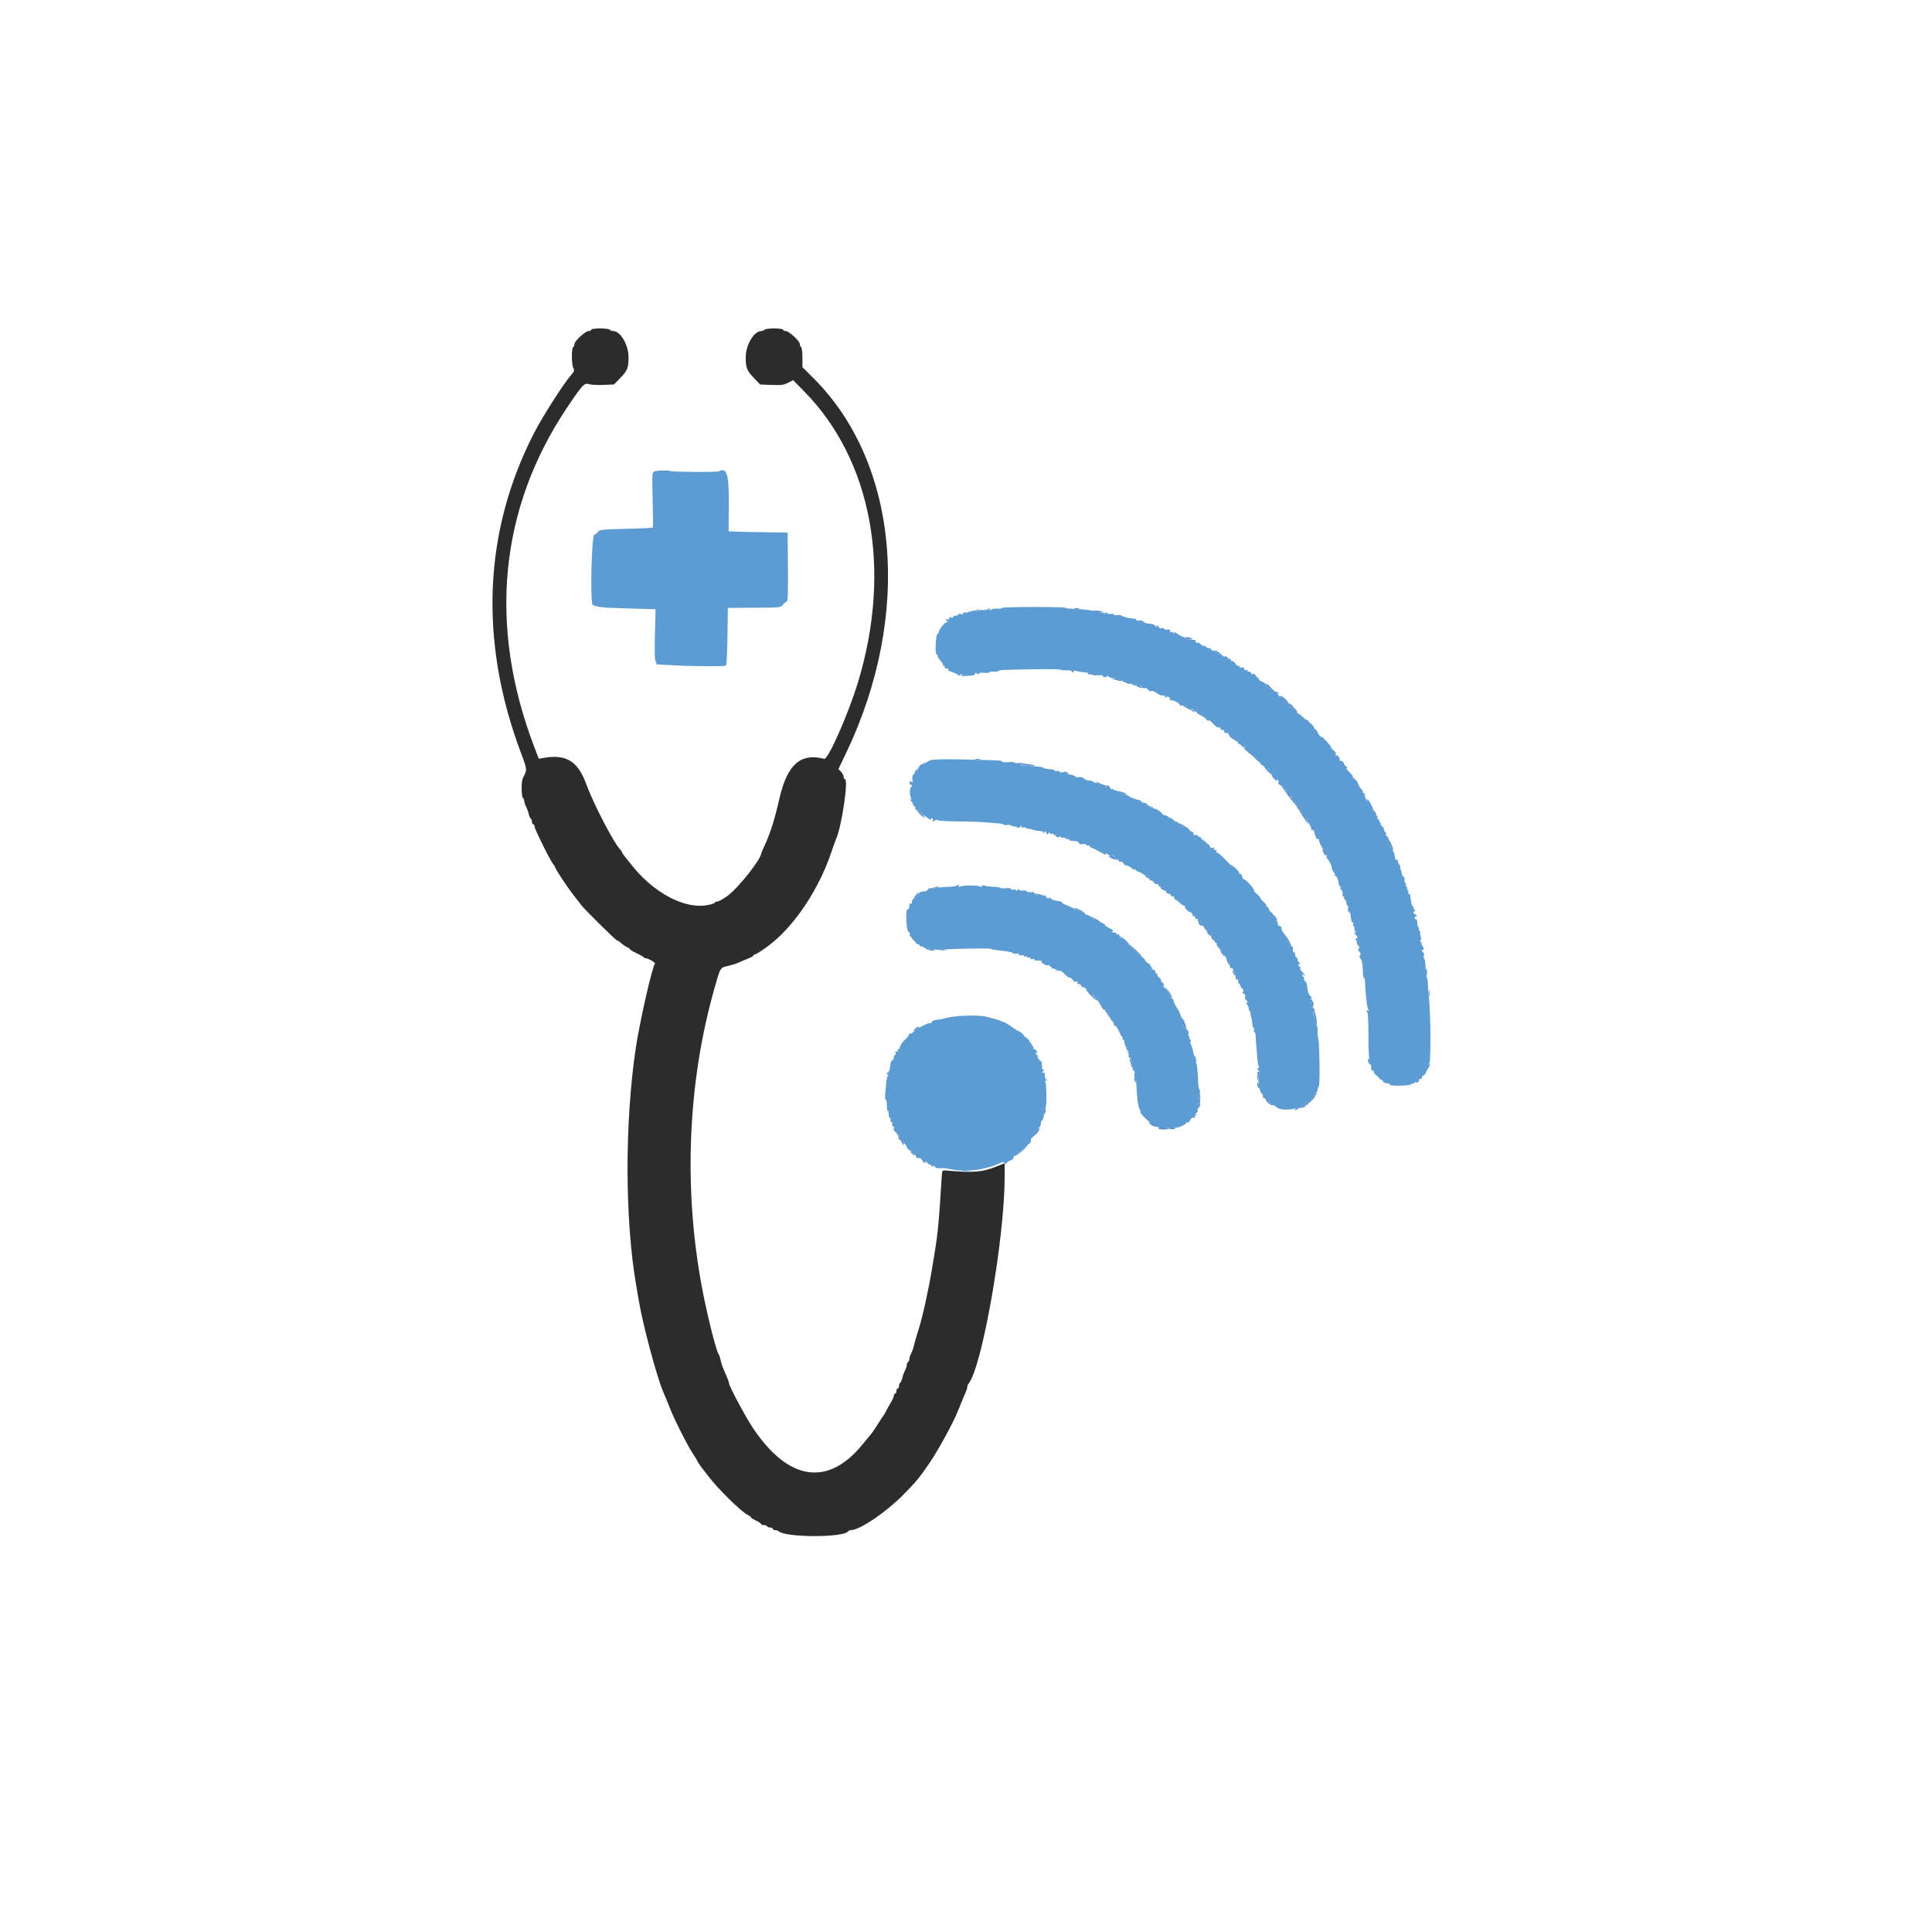 <svg id="svg" version="1.1" xmlns="http://www.w3.org/2000/svg" xmlns:xlink="http://www.w3.org/1999/xlink" width="400" height="400" viewBox="0, 0, 400,400"><g id="svgg"><path id="path0" d="M122.400 68.267 C 122.400 68.413,122.163 68.533,121.874 68.533 C 121.202 68.533,118.933 70.618,118.933 71.235 C 118.933 71.492,118.813 71.776,118.667 71.867 C 118.293 72.098,118.333 75.633,118.716 76.246 C 118.983 76.674,118.904 76.897,118.198 77.700 C 116.670 79.441,112.336 86.226,110.598 89.600 C 100.124 109.928,99.161 132.625,107.791 155.697 C 109.202 159.467,109.185 159.263,108.236 161.130 C 107.913 161.765,107.937 164.996,108.267 165.200 C 108.413 165.291,108.534 165.568,108.535 165.816 C 108.536 166.064,108.705 166.589,108.910 166.982 C 109.115 167.375,109.364 168.064,109.462 168.512 C 109.560 168.961,109.752 169.396,109.887 169.479 C 110.023 169.563,110.133 169.864,110.133 170.149 C 110.133 170.434,110.253 170.667,110.400 170.667 C 110.547 170.667,110.667 170.866,110.667 171.111 C 110.667 171.621,113.989 178.321,114.556 178.954 C 114.764 179.186,114.933 179.455,114.933 179.552 C 114.933 179.871,117.377 183.566,118.756 185.333 C 119.500 186.287,120.234 187.237,120.388 187.444 C 120.973 188.236,127.474 194.667,127.690 194.667 C 127.815 194.667,128.266 194.967,128.692 195.335 C 129.118 195.702,129.677 196.071,129.933 196.153 C 130.190 196.235,130.400 196.394,130.400 196.506 C 130.400 196.617,131.030 196.999,131.800 197.354 C 132.570 197.709,133.240 198.090,133.289 198.200 C 133.338 198.310,133.545 198.400,133.749 198.400 C 134.205 198.400,135.779 199.332,135.609 199.502 C 135.054 200.057,132.426 211.627,131.620 217.067 C 129.326 232.531,129.367 252.560,131.720 266.133 C 131.860 266.940,132.104 268.380,132.264 269.333 C 133.077 274.206,136.028 285.233,137.296 288.133 C 137.639 288.919,137.994 289.783,138.831 291.867 C 139.815 294.315,142.380 299.365,143.433 300.925 C 143.892 301.604,144.267 302.219,144.267 302.291 C 144.267 302.420,145.339 304.007,145.602 304.267 C 145.676 304.340,146.093 304.880,146.529 305.467 C 148.534 308.165,153.500 313.056,154.866 313.679 C 155.196 313.829,155.467 314.034,155.467 314.133 C 155.467 314.233,155.945 314.544,156.530 314.824 C 157.115 315.104,157.595 315.423,157.597 315.533 C 157.599 315.643,157.833 315.733,158.118 315.733 C 158.402 315.733,158.709 315.853,158.800 316.000 C 158.891 316.147,159.198 316.267,159.482 316.267 C 159.767 316.267,160.000 316.387,160.000 316.533 C 160.000 316.680,160.216 316.800,160.480 316.800 C 160.744 316.800,161.074 316.904,161.213 317.030 C 162.680 318.364,174.797 318.366,175.621 317.033 C 175.700 316.905,175.935 316.800,176.143 316.800 C 177.953 316.800,183.222 313.266,186.911 309.579 C 189.516 306.975,190.344 305.977,192.427 302.926 C 194.287 300.202,197.448 294.403,198.384 292.000 C 198.839 290.828,199.351 289.595,199.867 288.426 C 200.087 287.928,200.267 287.352,200.267 287.146 C 200.267 286.941,200.367 286.659,200.490 286.520 C 203.271 283.371,207.986 256.552,207.997 243.819 L 208.000 240.837 206.467 241.456 C 203.399 242.693,201.564 242.845,195.867 242.338 C 195.126 242.272,195.062 242.336,195.007 243.200 C 194.248 254.972,194.237 255.075,192.947 262.800 C 192.202 267.257,191.006 272.652,190.197 275.200 C 189.754 276.593,189.307 278.131,189.204 278.618 C 189.101 279.105,188.848 279.825,188.643 280.218 C 188.438 280.611,188.269 281.136,188.268 281.384 C 188.267 281.632,188.147 281.909,188.000 282.000 C 187.853 282.091,187.733 282.368,187.732 282.616 C 187.731 282.864,187.562 283.389,187.357 283.782 C 187.152 284.175,186.903 284.864,186.805 285.312 C 186.706 285.761,186.515 286.196,186.379 286.279 C 186.244 286.363,186.133 286.664,186.133 286.949 C 186.133 287.234,186.013 287.467,185.867 287.467 C 185.720 287.467,185.600 287.707,185.600 288.000 C 185.600 288.293,185.480 288.533,185.333 288.533 C 185.187 288.533,185.067 288.716,185.067 288.939 C 185.067 289.162,184.794 289.792,184.461 290.339 C 184.127 290.886,183.677 291.693,183.461 292.133 C 183.245 292.573,182.999 292.993,182.916 293.067 C 182.832 293.140,182.323 293.920,181.783 294.800 C 181.244 295.680,180.510 296.739,180.152 297.154 C 179.795 297.569,179.104 298.401,178.618 299.002 C 171.441 307.876,163.219 306.647,155.855 295.600 C 154.300 293.268,150.933 286.954,150.933 286.370 C 150.933 286.211,150.753 285.672,150.533 285.174 C 149.564 282.976,149.379 282.480,149.197 281.600 C 149.092 281.087,148.912 280.547,148.797 280.400 C 148.331 279.802,146.682 273.379,145.613 268.000 C 141.438 246.993,142.248 224.618,147.907 204.667 C 149.170 200.213,149.068 200.383,150.713 199.990 C 151.494 199.804,152.313 199.563,152.533 199.457 C 152.925 199.266,153.394 199.068,155.133 198.357 C 155.610 198.162,156.000 197.912,156.000 197.802 C 156.000 197.691,156.136 197.600,156.301 197.600 C 156.559 197.600,158.414 196.370,159.669 195.367 C 164.799 191.269,169.656 183.859,172.167 176.299 C 172.539 175.181,172.954 174.027,173.090 173.733 C 174.245 171.248,175.718 161.333,174.933 161.333 C 174.787 161.333,174.667 161.116,174.667 160.850 C 174.667 160.585,174.425 160.108,174.129 159.790 L 173.592 159.214 175.159 155.940 C 188.864 127.319,186.174 96.055,168.484 78.365 L 166.133 76.014 166.133 74.023 C 166.133 72.928,166.013 71.957,165.867 71.867 C 165.720 71.776,165.600 71.492,165.600 71.235 C 165.600 70.618,163.331 68.533,162.660 68.533 C 162.370 68.533,162.133 68.413,162.133 68.267 C 162.133 68.115,161.339 68.000,160.282 68.000 C 159.264 68.000,158.357 68.120,158.267 68.267 C 158.176 68.413,157.899 68.534,157.651 68.535 C 156.105 68.539,154.400 71.393,154.400 73.974 C 154.400 76.170,154.627 76.738,156.137 78.314 L 157.369 79.600 159.752 79.693 C 161.745 79.771,162.304 79.698,163.170 79.247 L 164.206 78.707 166.484 81.020 C 180.503 95.253,184.710 117.914,177.656 141.203 C 175.669 147.763,171.462 157.310,170.648 157.103 C 165.691 155.848,162.978 158.284,161.334 165.467 C 160.359 169.727,159.501 172.462,158.380 174.885 C 157.951 175.812,157.600 176.614,157.600 176.666 C 157.600 177.885,152.752 183.979,150.533 185.549 C 149.526 186.261,148.764 186.667,148.432 186.667 C 148.219 186.667,148.004 186.780,147.956 186.918 C 147.907 187.057,147.142 187.286,146.256 187.428 C 141.495 188.190,135.097 184.690,130.579 178.852 C 130.261 178.440,129.730 177.780,129.400 177.385 C 129.071 176.990,128.801 176.585,128.800 176.486 C 128.800 176.386,128.646 176.146,128.457 175.952 C 127.077 174.533,122.873 166.445,121.345 162.267 C 119.654 157.646,117.256 156.141,112.773 156.884 L 111.545 157.088 110.601 154.610 C 101.046 129.554,103.384 105.348,117.378 84.430 C 120.536 79.709,121.003 79.205,121.923 79.526 C 122.336 79.670,123.673 79.746,124.896 79.694 L 127.118 79.600 128.376 78.305 C 129.912 76.726,130.133 76.179,130.133 73.974 C 130.133 71.388,128.450 68.533,126.926 68.533 C 126.654 68.533,126.357 68.413,126.267 68.267 C 126.176 68.120,125.269 68.000,124.251 68.000 C 123.195 68.000,122.400 68.115,122.400 68.267 " stroke="none" fill="#2c2c2c" fill-rule="evenodd"></path><path id="path1" d="M135.404 97.630 C 135.076 97.813,135.013 98.394,135.068 100.728 C 135.238 108.063,135.245 109.110,135.125 109.231 C 135.054 109.302,132.552 109.418,129.565 109.489 C 124.547 109.608,124.105 109.658,123.767 110.142 C 123.566 110.431,123.250 110.667,123.064 110.667 C 122.535 110.667,122.167 122.874,122.628 125.121 C 122.698 125.461,124.369 125.782,126.400 125.844 C 127.500 125.878,129.600 125.948,131.067 126.000 C 132.533 126.052,134.182 126.103,134.729 126.114 L 135.726 126.133 135.594 131.449 C 135.507 134.935,135.556 136.824,135.735 136.935 C 135.886 137.027,135.944 137.208,135.865 137.336 C 135.786 137.463,135.934 137.568,136.194 137.568 C 136.454 137.568,137.769 137.638,139.116 137.722 C 143.220 137.979,150.073 138.013,150.310 137.778 C 150.433 137.656,150.570 134.926,150.614 131.712 L 150.696 125.867 152.081 125.847 C 152.843 125.837,155.288 125.821,157.515 125.813 C 161.434 125.799,161.580 125.779,162.113 125.166 C 162.416 124.818,162.785 124.533,162.934 124.533 C 163.112 124.533,163.181 122.092,163.135 117.400 L 163.067 110.267 158.533 110.198 C 156.040 110.160,153.291 110.100,152.424 110.064 L 150.849 110.000 150.889 104.822 C 150.941 98.165,150.520 96.691,148.824 97.584 C 148.410 97.801,139.106 97.732,138.725 97.509 C 138.379 97.306,135.816 97.399,135.404 97.630 M207.467 125.863 C 207.467 125.969,207.017 126.039,206.467 126.017 C 205.917 125.995,205.294 126.102,205.082 126.255 C 204.788 126.468,204.748 126.449,204.914 126.173 C 205.089 125.884,205.024 125.871,204.582 126.108 C 204.279 126.269,203.755 126.356,203.416 126.301 C 203.077 126.246,202.651 126.319,202.468 126.465 C 202.286 126.611,201.895 126.667,201.601 126.590 C 201.295 126.510,201.134 126.560,201.225 126.707 C 201.321 126.862,200.953 126.914,200.290 126.838 C 199.553 126.753,199.254 126.805,199.373 126.998 C 199.487 127.182,199.346 127.231,198.975 127.134 C 198.659 127.051,198.400 127.092,198.400 127.225 C 198.400 127.358,198.160 127.467,197.867 127.467 C 197.573 127.467,197.333 127.583,197.333 127.725 C 197.333 127.867,197.153 127.914,196.933 127.830 C 196.713 127.745,196.533 127.809,196.533 127.971 C 196.533 128.134,196.443 128.252,196.333 128.235 C 195.807 128.152,195.640 128.301,196.000 128.533 C 196.356 128.763,196.356 128.792,196.000 128.798 C 195.610 128.803,194.307 130.450,194.399 130.821 C 194.425 130.923,194.291 131.102,194.103 131.219 C 193.720 131.455,193.543 135.467,193.915 135.467 C 194.035 135.467,194.133 135.629,194.133 135.828 C 194.133 136.026,194.421 136.499,194.772 136.878 C 195.123 137.257,195.343 137.634,195.261 137.717 C 195.179 137.799,195.258 137.867,195.438 137.867 C 195.618 137.867,195.691 137.987,195.600 138.133 C 195.509 138.280,195.712 138.409,196.051 138.421 C 196.418 138.434,196.515 138.502,196.293 138.590 C 196.072 138.678,196.399 138.900,197.093 139.133 C 197.738 139.351,198.355 139.665,198.463 139.831 C 198.607 140.055,198.660 140.053,198.663 139.825 C 198.665 139.655,198.877 139.558,199.133 139.609 C 200.887 139.957,201.867 139.933,201.867 139.542 C 201.867 139.210,201.941 139.196,202.267 139.467 C 202.560 139.710,202.667 139.716,202.667 139.487 C 202.667 139.281,203.028 139.217,203.733 139.298 C 204.320 139.366,204.800 139.325,204.800 139.207 C 204.800 139.089,205.220 139.021,205.733 139.056 C 206.247 139.090,206.667 139.034,206.667 138.932 C 206.667 138.711,207.826 138.655,214.477 138.557 C 217.232 138.516,219.535 138.562,219.595 138.658 C 219.654 138.754,220.190 138.808,220.785 138.777 C 221.380 138.747,221.867 138.830,221.867 138.961 C 221.867 139.092,221.994 139.200,222.149 139.200 C 222.304 139.200,222.363 139.089,222.279 138.954 C 222.187 138.805,222.481 138.806,223.027 138.956 C 223.522 139.093,224.571 139.255,225.357 139.317 C 226.144 139.379,226.825 139.540,226.870 139.676 C 226.915 139.812,227.248 139.866,227.609 139.797 C 227.971 139.728,228.267 139.780,228.267 139.912 C 228.267 140.045,228.509 140.171,228.806 140.194 C 229.142 140.219,229.285 140.115,229.186 139.917 C 229.099 139.743,229.186 139.781,229.380 140.002 C 229.574 140.223,230.033 140.368,230.400 140.324 C 230.930 140.260,230.984 140.301,230.667 140.521 C 230.366 140.730,230.469 140.761,231.082 140.643 C 231.639 140.537,232.003 140.616,232.234 140.894 C 232.420 141.118,232.741 141.237,232.946 141.158 C 233.152 141.079,233.743 141.276,234.260 141.596 C 234.849 141.960,235.200 142.057,235.200 141.856 C 235.200 141.617,235.292 141.611,235.558 141.832 C 235.755 141.995,235.992 142.053,236.085 141.960 C 236.178 141.866,236.327 141.980,236.416 142.212 C 236.506 142.447,236.750 142.567,236.968 142.483 C 237.183 142.401,237.515 142.546,237.706 142.807 C 237.896 143.068,238.191 143.196,238.361 143.091 C 238.531 142.986,238.999 143.134,239.402 143.420 C 240.163 143.963,240.263 144.000,240.949 144.000 C 241.211 144.000,241.291 144.124,241.165 144.333 C 241.010 144.591,241.052 144.597,241.349 144.360 C 241.770 144.024,242.539 144.559,242.184 144.941 C 242.083 145.050,242.180 145.079,242.400 145.005 C 242.843 144.856,244.267 145.579,244.267 145.953 C 244.267 146.083,244.417 146.133,244.600 146.064 C 245.069 145.885,246.199 146.345,246.017 146.640 C 245.934 146.774,246.105 146.821,246.396 146.745 C 246.732 146.657,246.987 146.763,247.091 147.035 C 247.182 147.271,247.363 147.397,247.495 147.316 C 247.626 147.235,247.733 147.290,247.733 147.438 C 247.733 147.587,248.164 147.913,248.691 148.163 C 249.218 148.413,249.711 148.778,249.786 148.974 C 249.861 149.170,250.043 149.256,250.190 149.165 C 250.338 149.074,250.755 149.344,251.117 149.766 C 251.480 150.188,251.887 150.548,252.022 150.567 C 252.156 150.585,252.394 150.615,252.549 150.633 C 252.704 150.652,252.766 150.773,252.685 150.903 C 252.605 151.033,252.745 151.123,252.996 151.103 C 253.248 151.083,253.459 151.247,253.466 151.467 C 253.474 151.704,253.677 151.832,253.966 151.782 C 254.234 151.736,254.390 151.800,254.313 151.926 C 254.235 152.051,254.523 152.309,254.953 152.499 C 255.382 152.689,255.733 153.022,255.733 153.238 C 255.733 153.454,255.853 153.557,256.000 153.467 C 256.147 153.376,256.267 153.496,256.267 153.733 C 256.267 153.971,256.374 154.098,256.505 154.017 C 256.637 153.936,256.816 154.057,256.904 154.285 C 256.991 154.514,257.170 154.634,257.301 154.553 C 257.613 154.361,258.189 155.056,257.931 155.313 C 257.822 155.422,257.913 155.471,258.133 155.422 C 258.355 155.373,258.501 155.491,258.460 155.686 C 258.420 155.881,258.492 155.974,258.621 155.895 C 258.911 155.716,260.663 157.294,260.888 157.937 C 260.979 158.196,261.356 158.523,261.726 158.664 C 262.097 158.805,262.400 159.050,262.400 159.209 C 262.400 159.368,262.539 159.413,262.708 159.308 C 262.887 159.197,262.944 159.234,262.844 159.395 C 262.750 159.548,262.850 159.820,263.067 160.000 C 263.283 160.180,263.406 160.416,263.339 160.525 C 263.271 160.634,263.532 161.010,263.918 161.361 C 264.304 161.713,264.521 161.831,264.402 161.625 C 264.251 161.366,264.284 161.313,264.510 161.452 C 264.690 161.563,264.774 161.816,264.698 162.013 C 264.623 162.211,264.773 162.440,265.032 162.522 C 265.562 162.691,266.756 164.192,266.756 164.691 C 266.756 164.869,266.916 164.954,267.111 164.879 C 267.307 164.804,267.467 164.888,267.467 165.066 C 267.467 165.244,267.767 165.747,268.135 166.184 C 268.503 166.621,268.724 167.107,268.627 167.264 C 268.530 167.421,268.567 167.477,268.710 167.389 C 268.852 167.301,269.192 167.612,269.464 168.081 C 269.737 168.550,270.035 168.993,270.126 169.067 C 270.560 169.415,271.692 171.688,271.524 171.874 C 271.419 171.990,271.483 171.999,271.667 171.894 C 271.850 171.788,272.015 171.829,272.033 171.984 C 272.052 172.140,272.098 172.357,272.136 172.467 C 272.174 172.577,272.293 172.935,272.400 173.264 C 272.506 173.592,272.700 173.795,272.830 173.715 C 272.960 173.634,273.067 173.707,273.067 173.877 C 273.067 174.426,273.918 176.000,274.141 175.862 C 274.337 175.741,274.766 177.084,274.664 177.499 C 274.640 177.595,274.724 177.747,274.849 177.837 C 275.157 178.057,275.841 179.542,275.769 179.833 C 275.737 179.962,275.896 180.271,276.123 180.522 C 276.349 180.772,276.454 181.057,276.356 181.155 C 276.258 181.253,276.304 181.333,276.458 181.333 C 276.736 181.333,277.102 182.170,277.157 182.933 C 277.173 183.153,277.369 183.492,277.593 183.686 C 277.943 183.990,277.943 184.011,277.600 183.841 C 277.308 183.695,277.328 183.788,277.673 184.182 C 277.942 184.490,278.074 184.912,277.978 185.161 C 277.881 185.414,277.942 185.600,278.121 185.600 C 278.292 185.600,278.364 185.710,278.281 185.844 C 278.198 185.978,278.256 186.130,278.410 186.181 C 278.564 186.233,278.711 186.543,278.735 186.871 C 278.760 187.198,278.877 187.467,278.995 187.467 C 279.114 187.467,279.156 187.765,279.090 188.129 C 279.024 188.493,279.100 188.872,279.260 188.970 C 279.447 189.086,279.473 189.017,279.332 188.775 C 279.212 188.569,279.215 188.491,279.337 188.602 C 279.459 188.713,279.596 189.133,279.641 189.535 C 279.786 190.829,279.818 190.933,280.073 190.933 C 280.211 190.933,280.255 191.113,280.170 191.333 C 280.086 191.553,280.122 191.733,280.251 191.733 C 280.381 191.733,280.454 191.943,280.414 192.200 C 280.375 192.457,280.475 192.755,280.638 192.863 C 280.840 192.996,280.822 193.060,280.581 193.063 C 280.317 193.066,280.333 193.171,280.648 193.486 C 281.125 193.963,281.217 194.524,280.773 194.250 C 280.567 194.123,280.570 194.237,280.783 194.634 C 280.949 194.946,281.003 195.200,280.901 195.200 C 280.800 195.200,280.924 195.428,281.176 195.707 C 281.497 196.061,281.544 196.270,281.333 196.400 C 281.120 196.532,281.153 196.720,281.446 197.043 C 281.735 197.363,281.775 197.585,281.579 197.781 C 281.383 197.977,281.408 198.172,281.659 198.430 C 282.013 198.793,282.182 199.812,282.175 201.533 C 282.173 202.010,282.261 202.400,282.370 202.400 C 282.480 202.400,282.584 202.730,282.602 203.133 C 282.747 206.391,283.008 208.548,283.315 209.041 C 283.475 209.298,283.452 209.356,283.241 209.225 C 283.072 209.121,282.933 209.155,282.933 209.302 C 282.933 209.449,283.023 209.624,283.133 209.692 C 283.243 209.760,283.328 211.927,283.321 214.508 C 283.315 217.089,283.405 219.200,283.521 219.200 C 283.865 219.200,283.764 219.943,283.400 220.090 C 283.179 220.179,283.207 220.232,283.482 220.246 C 283.755 220.259,283.891 220.516,283.882 221.000 C 283.872 221.473,283.992 221.707,284.220 221.660 C 284.414 221.620,284.503 221.700,284.417 221.839 C 284.332 221.977,284.569 222.332,284.945 222.628 C 285.320 222.923,285.651 223.263,285.680 223.383 C 285.710 223.502,285.827 223.569,285.941 223.531 C 286.055 223.493,286.218 223.643,286.303 223.864 C 286.388 224.086,286.744 224.267,287.095 224.267 C 287.446 224.267,287.733 224.393,287.733 224.547 C 287.733 224.907,291.738 224.835,292.200 224.467 C 292.383 224.321,292.533 224.282,292.533 224.381 C 292.533 224.480,292.803 224.273,293.133 223.921 C 293.463 223.569,293.883 223.333,294.067 223.396 C 294.250 223.459,294.400 223.321,294.400 223.089 C 294.400 222.857,294.524 222.667,294.675 222.667 C 294.826 222.667,295.026 222.457,295.118 222.200 C 295.211 221.943,295.531 221.382,295.829 220.952 C 296.164 220.469,296.224 220.259,295.986 220.403 C 295.675 220.591,295.661 220.561,295.914 220.247 C 296.272 219.804,296.222 210.162,295.843 206.533 C 295.720 205.360,295.616 203.980,295.610 203.467 C 295.605 202.953,295.502 202.461,295.381 202.373 C 295.261 202.284,295.153 201.411,295.142 200.431 C 295.130 199.451,295.014 198.583,294.883 198.502 C 294.752 198.421,294.715 198.135,294.800 197.867 C 294.885 197.598,294.830 197.301,294.678 197.207 C 294.525 197.112,294.400 196.915,294.400 196.769 C 294.400 196.622,294.519 196.575,294.664 196.665 C 294.976 196.858,294.721 196.048,294.292 195.482 C 294.062 195.179,294.084 195.141,294.400 195.302 C 294.620 195.414,294.567 195.317,294.282 195.086 C 293.998 194.856,293.899 194.667,294.064 194.667 C 294.269 194.667,294.291 194.416,294.133 193.867 C 294.007 193.427,293.970 193.067,294.051 193.067 C 294.132 193.067,294.065 192.906,293.902 192.709 C 293.738 192.512,293.684 192.272,293.780 192.175 C 293.877 192.079,293.840 192.000,293.698 192.000 C 293.557 192.000,293.442 191.610,293.442 191.133 C 293.443 190.657,293.319 190.290,293.166 190.319 C 293.014 190.347,292.889 190.202,292.889 189.997 C 292.889 189.792,292.989 189.685,293.111 189.761 C 293.233 189.836,293.333 189.784,293.333 189.644 C 293.333 189.505,293.140 189.316,292.903 189.225 C 292.555 189.092,292.536 188.985,292.803 188.664 C 293.049 188.366,293.053 188.267,292.817 188.267 C 292.644 188.267,292.570 188.157,292.653 188.023 C 292.735 187.889,292.685 187.739,292.540 187.689 C 292.395 187.640,292.222 187.180,292.156 186.667 C 292.090 186.153,292.014 185.673,291.986 185.600 C 291.959 185.527,291.951 185.377,291.968 185.267 C 291.986 185.157,291.867 185.067,291.705 185.067 C 291.542 185.067,291.479 184.887,291.563 184.667 C 291.648 184.447,291.593 184.267,291.443 184.267 C 291.292 184.267,291.238 184.155,291.322 184.018 C 291.406 183.882,291.351 183.694,291.200 183.600 C 291.049 183.506,290.989 183.326,291.067 183.200 C 291.145 183.074,291.094 182.899,290.954 182.813 C 290.814 182.726,290.743 182.427,290.797 182.149 C 290.851 181.870,290.751 181.587,290.575 181.519 C 290.399 181.452,290.229 181.079,290.196 180.690 C 290.164 180.301,289.899 179.726,289.607 179.413 C 289.235 179.013,289.157 178.746,289.345 178.519 C 289.533 178.292,289.491 178.149,289.204 178.039 C 288.979 177.952,288.810 177.788,288.829 177.674 C 288.848 177.560,288.840 177.407,288.811 177.333 C 288.783 177.260,288.722 177.009,288.676 176.775 C 288.630 176.541,288.263 175.827,287.859 175.188 C 287.362 174.400,287.229 173.990,287.449 173.917 C 287.663 173.846,287.563 173.579,287.153 173.128 C 286.812 172.754,286.713 172.547,286.933 172.670 C 287.188 172.811,287.149 172.682,286.825 172.313 C 286.546 171.994,286.417 171.733,286.538 171.733 C 286.660 171.733,286.469 171.414,286.113 171.024 C 285.758 170.633,285.647 170.402,285.867 170.510 C 286.114 170.631,286.090 170.561,285.804 170.327 C 285.550 170.118,285.420 169.869,285.515 169.774 C 285.611 169.678,285.542 169.600,285.362 169.600 C 285.182 169.600,285.105 169.487,285.190 169.350 C 285.275 169.212,285.192 169.002,285.006 168.883 C 284.819 168.764,284.508 168.384,284.314 168.039 C 284.108 167.673,284.083 167.486,284.254 167.592 C 284.580 167.794,283.577 165.886,283.136 165.467 C 282.942 165.283,282.922 165.324,283.070 165.600 C 283.198 165.837,283.187 165.909,283.043 165.778 C 282.909 165.656,282.798 165.476,282.796 165.378 C 282.794 165.280,282.685 165.031,282.555 164.825 C 282.380 164.550,282.417 164.503,282.692 164.649 C 282.898 164.757,282.767 164.585,282.400 164.267 C 282.033 163.948,281.913 163.775,282.133 163.884 C 282.353 163.992,282.130 163.652,281.637 163.130 C 281.144 162.607,280.822 162.046,280.923 161.883 C 281.027 161.715,280.954 161.618,280.753 161.660 C 280.559 161.700,280.430 161.583,280.467 161.400 C 280.503 161.217,280.393 161.067,280.222 161.067 C 280.051 161.067,279.989 160.989,280.084 160.894 C 280.179 160.799,280.049 160.529,279.795 160.294 C 278.962 159.525,278.462 158.795,278.933 159.036 C 279.153 159.148,279.050 158.991,278.704 158.687 C 278.358 158.382,278.152 158.133,278.248 158.133 C 278.343 158.133,278.266 157.966,278.077 157.761 C 277.888 157.557,277.640 157.446,277.527 157.514 C 277.413 157.583,277.342 157.541,277.369 157.420 C 277.459 157.016,277.014 156.268,276.772 156.417 C 276.558 156.550,276.432 156.165,276.600 155.891 C 276.637 155.831,276.336 155.521,275.931 155.203 C 275.526 154.884,275.265 154.511,275.351 154.372 C 275.436 154.233,275.351 154.153,275.162 154.193 C 274.973 154.234,274.604 153.847,274.343 153.333 C 274.081 152.820,273.867 152.509,273.867 152.641 C 273.867 152.774,273.627 152.665,273.333 152.400 C 273.040 152.135,272.800 151.770,272.800 151.589 C 272.800 151.409,272.470 151.047,272.067 150.784 C 271.148 150.186,270.668 149.554,270.866 149.203 C 270.950 149.055,270.925 149.018,270.810 149.121 C 270.696 149.225,270.247 148.955,269.814 148.521 C 269.380 148.088,268.915 147.733,268.779 147.733 C 268.644 147.733,268.533 147.558,268.533 147.343 C 268.533 146.937,267.640 146.316,267.400 146.555 C 267.325 146.630,267.191 146.400,267.102 146.044 C 267.012 145.688,266.686 145.331,266.376 145.250 C 266.017 145.156,265.886 144.984,266.014 144.777 C 266.146 144.564,266.105 144.520,265.895 144.649 C 265.705 144.766,265.281 144.547,264.854 144.111 C 264.458 143.706,264.302 143.474,264.508 143.595 C 264.761 143.744,264.821 143.716,264.692 143.508 C 264.587 143.339,264.329 143.200,264.118 143.200 C 263.906 143.200,263.733 143.073,263.733 142.918 C 263.733 142.762,263.633 142.697,263.510 142.773 C 263.207 142.960,262.133 142.183,262.133 141.777 C 262.133 141.597,261.762 141.310,261.309 141.139 C 260.856 140.968,260.554 140.716,260.638 140.580 C 260.722 140.443,260.443 140.262,260.017 140.177 C 259.548 140.083,259.172 139.800,259.064 139.458 C 258.952 139.106,258.739 138.951,258.495 139.044 C 258.246 139.140,258.174 139.083,258.297 138.885 C 258.424 138.679,258.340 138.633,258.044 138.746 C 257.745 138.861,257.600 138.779,257.600 138.494 C 257.600 138.202,257.434 138.114,257.066 138.211 C 256.773 138.287,256.600 138.241,256.682 138.108 C 256.764 137.975,256.649 137.867,256.425 137.867 C 256.202 137.867,255.885 137.617,255.722 137.313 C 255.552 136.995,255.264 136.821,255.046 136.904 C 254.837 136.984,254.667 136.934,254.667 136.792 C 254.667 136.650,254.480 136.533,254.251 136.533 C 254.022 136.533,253.911 136.410,254.004 136.260 C 254.097 136.110,254.074 136.016,253.953 136.051 C 253.626 136.147,251.467 135.132,251.467 134.882 C 251.467 134.764,251.280 134.667,251.051 134.667 C 250.822 134.667,250.694 134.572,250.766 134.455 C 250.838 134.339,250.636 134.224,250.319 134.201 C 250.001 134.177,249.699 134.031,249.648 133.877 C 249.596 133.723,249.454 133.659,249.332 133.734 C 249.210 133.810,248.924 133.686,248.698 133.460 C 248.471 133.233,248.221 133.052,248.143 133.057 C 247.585 133.094,247.456 133.033,247.600 132.800 C 247.691 132.653,247.488 132.515,247.149 132.493 C 246.143 132.426,246.018 132.397,245.600 132.134 C 245.380 131.995,245.054 131.860,244.876 131.833 C 244.698 131.805,244.167 131.508,243.695 131.173 C 243.223 130.837,242.942 130.735,243.070 130.948 C 243.262 131.266,243.231 131.275,242.893 131.002 C 242.668 130.820,242.386 130.760,242.266 130.869 C 242.146 130.978,242.134 130.917,242.240 130.733 C 242.416 130.427,242.096 130.272,241.505 130.378 C 241.380 130.400,241.129 130.296,240.947 130.145 C 240.766 129.994,240.529 129.960,240.420 130.069 C 240.312 130.177,240.053 130.033,239.845 129.749 C 239.576 129.380,239.465 129.342,239.463 129.616 C 239.459 129.940,239.419 129.937,239.206 129.600 C 239.067 129.380,238.678 129.188,238.343 129.173 C 237.482 129.135,236.998 128.981,236.611 128.624 C 236.427 128.453,236.015 128.382,235.696 128.466 C 235.363 128.553,235.183 128.510,235.273 128.364 C 235.359 128.225,235.108 128.098,234.715 128.082 C 234.064 128.055,233.031 127.853,232.867 127.720 C 232.830 127.691,232.690 127.652,232.556 127.633 C 232.421 127.615,232.231 127.520,232.133 127.422 C 232.035 127.324,231.673 127.295,231.328 127.357 C 230.983 127.420,230.629 127.355,230.542 127.214 C 230.454 127.072,230.205 127.025,229.988 127.108 C 229.771 127.191,229.426 127.121,229.223 126.952 C 228.940 126.717,228.819 126.726,228.714 126.989 C 228.614 127.238,228.570 127.244,228.554 127.008 C 228.542 126.817,228.351 126.754,228.090 126.854 C 227.846 126.947,227.714 126.914,227.797 126.779 C 227.881 126.644,227.571 126.522,227.108 126.508 C 226.645 126.494,225.847 126.401,225.333 126.301 C 224.820 126.200,223.530 126.092,222.467 126.059 C 221.404 126.027,220.534 125.924,220.534 125.830 C 220.533 125.737,217.593 125.662,214.000 125.665 C 210.407 125.667,207.467 125.756,207.467 125.863 M192.533 157.418 C 192.167 157.586,191.735 157.894,191.574 158.102 C 191.413 158.311,191.156 158.404,191.004 158.310 C 190.852 158.216,190.579 158.318,190.398 158.536 C 190.216 158.755,190.157 158.933,190.267 158.933 C 190.376 158.933,190.317 159.112,190.136 159.330 C 189.955 159.549,189.681 159.650,189.529 159.556 C 189.376 159.461,189.328 159.509,189.423 159.662 C 189.517 159.815,189.411 160.091,189.187 160.277 C 188.929 160.492,188.825 160.896,188.903 161.389 C 189.002 162.021,188.958 162.108,188.661 161.862 C 188.373 161.623,188.305 161.671,188.337 162.095 C 188.359 162.389,188.472 162.571,188.589 162.499 C 188.705 162.427,188.800 162.489,188.800 162.635 C 188.800 162.782,188.699 162.964,188.576 163.040 C 188.290 163.217,188.342 164.815,188.649 165.308 C 188.822 165.586,188.786 165.626,188.508 165.462 C 188.287 165.332,188.324 165.460,188.600 165.775 C 188.857 166.069,189.067 166.449,189.067 166.621 C 189.067 166.793,189.194 166.933,189.349 166.933 C 189.504 166.933,189.557 167.053,189.467 167.200 C 189.376 167.347,189.411 167.467,189.545 167.467 C 189.679 167.467,190.095 167.750,190.469 168.097 C 191.368 168.930,192.942 170.046,192.727 169.697 C 192.633 169.546,192.720 169.422,192.920 169.422 C 193.127 169.422,193.219 169.588,193.134 169.809 C 193.012 170.127,193.087 170.141,193.560 169.888 C 193.875 169.719,194.133 169.681,194.133 169.803 C 194.133 169.924,195.903 170.040,198.067 170.058 C 201.559 170.089,203.406 170.178,206.669 170.471 C 207.184 170.518,207.754 170.648,207.936 170.760 C 208.118 170.873,208.387 170.891,208.533 170.800 C 208.680 170.709,208.950 170.730,209.133 170.847 C 209.317 170.963,209.647 171.062,209.867 171.067 C 210.087 171.071,210.430 171.178,210.630 171.305 C 210.861 171.451,211.078 171.401,211.226 171.167 C 211.408 170.879,211.459 170.875,211.463 171.149 C 211.465 171.341,211.587 171.424,211.733 171.333 C 211.880 171.243,212.150 171.264,212.333 171.380 C 212.517 171.497,212.877 171.609,213.133 171.629 C 213.390 171.650,213.630 171.691,213.667 171.720 C 213.834 171.855,214.857 172.053,215.400 172.054 C 215.730 172.056,216.002 172.194,216.004 172.362 C 216.007 172.552,216.093 172.533,216.234 172.311 C 216.411 172.031,216.499 172.058,216.644 172.437 C 216.801 172.846,216.866 172.860,217.077 172.526 C 217.236 172.274,217.327 172.250,217.329 172.458 C 217.331 172.637,217.513 172.714,217.733 172.630 C 217.953 172.545,218.133 172.593,218.133 172.735 C 218.133 172.877,218.425 172.961,218.781 172.922 C 219.143 172.882,219.492 173.014,219.571 173.221 C 219.649 173.425,219.886 173.525,220.096 173.444 C 220.307 173.363,220.560 173.427,220.658 173.586 C 220.756 173.745,220.949 173.806,221.085 173.722 C 221.222 173.638,221.333 173.676,221.333 173.806 C 221.333 174.035,221.709 174.126,222.748 174.152 C 223.012 174.159,223.295 174.336,223.375 174.547 C 223.471 174.795,223.737 174.876,224.132 174.776 C 224.467 174.692,224.823 174.755,224.923 174.916 C 225.022 175.077,225.215 175.140,225.352 175.055 C 225.488 174.971,225.600 175.015,225.600 175.153 C 225.600 175.291,225.810 175.471,226.067 175.552 C 226.323 175.634,226.893 175.906,227.333 176.157 C 228.812 177.002,229.138 177.131,228.928 176.792 C 228.822 176.619,229.044 176.681,229.422 176.929 C 229.800 177.177,230.227 177.307,230.369 177.219 C 230.512 177.131,230.708 177.309,230.805 177.615 C 230.915 177.962,231.129 178.115,231.371 178.022 C 231.590 177.939,231.689 177.989,231.598 178.136 C 231.509 178.281,231.669 178.400,231.956 178.400 C 232.242 178.400,232.545 178.580,232.630 178.800 C 232.714 179.020,232.989 179.200,233.241 179.200 C 233.493 179.200,233.996 179.470,234.359 179.800 C 234.722 180.130,234.931 180.220,234.823 180.000 C 234.649 179.644,234.666 179.644,234.981 180.000 C 235.176 180.220,235.493 180.433,235.687 180.473 C 236.238 180.588,237.333 181.368,237.333 181.646 C 237.333 181.785,237.441 181.832,237.572 181.751 C 237.703 181.669,237.886 181.800,237.978 182.040 C 238.070 182.280,238.222 182.400,238.316 182.307 C 238.409 182.213,238.654 182.378,238.861 182.673 C 239.068 182.968,239.349 183.139,239.487 183.054 C 239.624 182.969,239.809 183.086,239.896 183.315 C 239.984 183.543,240.135 183.682,240.231 183.622 C 240.487 183.464,241.206 184.060,241.408 184.600 C 241.504 184.857,241.767 185.067,241.992 185.067 C 242.216 185.067,242.400 185.187,242.400 185.333 C 242.400 185.480,242.580 185.600,242.800 185.600 C 243.020 185.600,243.170 185.745,243.133 185.921 C 243.097 186.098,243.187 186.248,243.333 186.255 C 243.480 186.261,243.870 186.537,244.200 186.867 C 244.530 187.197,244.920 187.467,245.067 187.467 C 245.213 187.467,245.333 187.595,245.333 187.752 C 245.333 188.118,245.868 188.646,246.467 188.873 C 246.723 188.970,246.933 189.241,246.933 189.474 C 246.933 189.707,247.053 189.824,247.200 189.733 C 247.347 189.643,247.467 189.763,247.467 190.000 C 247.467 190.237,247.587 190.357,247.733 190.267 C 247.880 190.176,248.000 190.282,248.000 190.502 C 248.000 190.722,248.139 190.987,248.308 191.092 C 248.499 191.210,248.543 191.165,248.425 190.975 C 248.321 190.805,248.295 190.667,248.367 190.667 C 248.440 190.667,248.769 191.147,249.099 191.733 C 249.428 192.320,249.803 192.800,249.932 192.800 C 250.060 192.800,250.089 192.923,249.996 193.073 C 249.903 193.224,249.926 193.329,250.047 193.308 C 250.585 193.215,250.951 193.355,250.801 193.598 C 250.613 193.902,250.940 194.588,251.333 194.714 C 251.480 194.761,251.570 194.890,251.533 195.000 C 251.497 195.110,251.594 195.200,251.749 195.200 C 251.904 195.200,251.969 195.302,251.892 195.426 C 251.815 195.551,252.018 195.932,252.343 196.275 C 253.324 197.308,254.381 199.015,254.211 199.290 C 254.123 199.433,254.189 199.464,254.359 199.359 C 254.636 199.188,254.806 199.696,254.692 200.353 C 254.671 200.474,254.768 200.502,254.908 200.416 C 255.047 200.330,255.244 200.531,255.346 200.863 C 255.447 201.195,255.695 201.656,255.897 201.887 C 256.100 202.118,256.291 202.628,256.324 203.020 C 256.356 203.412,256.477 203.733,256.591 203.733 C 256.706 203.733,256.800 203.862,256.800 204.019 C 256.800 204.176,256.989 204.494,257.220 204.724 C 257.523 205.027,257.553 205.197,257.331 205.335 C 257.118 205.466,257.163 205.580,257.475 205.699 C 257.768 205.812,257.878 206.060,257.789 206.403 C 257.712 206.695,257.746 206.933,257.863 206.933 C 257.980 206.933,258.148 207.120,258.235 207.347 C 258.334 207.606,258.285 207.694,258.103 207.581 C 257.942 207.482,258.018 207.716,258.270 208.101 C 258.522 208.485,258.640 208.800,258.531 208.800 C 258.423 208.800,258.474 208.967,258.643 209.172 C 258.813 209.376,258.934 209.646,258.911 209.772 C 258.889 209.897,258.894 210.060,258.922 210.133 C 259.099 210.586,259.256 211.434,259.282 212.067 C 259.298 212.470,259.419 212.800,259.551 212.800 C 259.683 212.800,259.723 212.976,259.640 213.191 C 259.558 213.407,259.597 213.649,259.728 213.730 C 259.859 213.811,259.961 214.085,259.954 214.339 C 259.948 214.592,260.023 215.640,260.121 216.667 C 260.219 217.693,260.323 218.953,260.353 219.467 C 260.382 219.980,260.496 220.540,260.605 220.711 C 260.714 220.881,260.653 221.082,260.468 221.157 C 260.215 221.260,260.231 221.362,260.533 221.576 C 260.805 221.767,260.826 221.860,260.600 221.863 C 260.417 221.865,260.267 221.994,260.267 222.149 C 260.267 222.304,260.391 222.354,260.544 222.260 C 260.727 222.147,260.757 222.345,260.633 222.840 C 260.349 223.970,260.776 226.189,261.345 226.541 C 261.490 226.630,261.539 226.816,261.454 226.954 C 261.369 227.091,261.517 227.286,261.783 227.387 C 262.397 227.620,262.933 228.145,262.933 228.514 C 262.933 228.671,263.053 228.800,263.200 228.800 C 263.759 228.800,263.880 228.850,264.352 229.277 C 265.027 229.888,267.583 229.884,268.790 229.270 C 269.297 229.011,269.987 228.800,270.323 228.800 C 270.669 228.800,270.904 228.656,270.867 228.467 C 270.830 228.283,270.959 228.166,271.153 228.207 C 271.347 228.247,271.431 228.159,271.340 228.011 C 271.248 227.862,271.539 227.384,271.987 226.946 C 272.434 226.509,272.800 225.914,272.800 225.625 C 272.800 225.335,272.905 225.033,273.033 224.954 C 273.161 224.875,273.230 222.738,273.187 220.205 C 273.120 216.237,273.042 215.100,272.793 214.400 C 272.767 214.327,272.768 213.871,272.795 213.387 C 272.821 212.903,272.709 212.345,272.546 212.148 C 272.382 211.951,272.200 211.404,272.140 210.933 C 272.080 210.462,271.966 210.010,271.885 209.929 C 271.804 209.848,271.879 209.612,272.052 209.404 C 272.296 209.110,272.281 208.972,271.983 208.784 C 271.772 208.651,271.705 208.540,271.833 208.537 C 271.961 208.535,271.926 208.366,271.756 208.161 C 271.317 207.632,271.173 206.667,271.533 206.667 C 271.699 206.667,271.637 206.517,271.396 206.333 C 270.983 206.020,270.674 205.091,270.576 203.867 C 270.553 203.573,270.381 203.236,270.194 203.117 C 270.008 202.998,269.920 202.796,269.999 202.669 C 270.078 202.541,270.020 202.361,269.871 202.269 C 269.722 202.177,269.602 201.959,269.604 201.784 C 269.607 201.593,269.711 201.626,269.867 201.867 C 270.009 202.087,270.127 202.135,270.129 201.975 C 270.131 201.814,269.896 201.468,269.606 201.206 C 269.316 200.943,269.138 200.633,269.211 200.516 C 269.283 200.399,269.220 200.228,269.071 200.136 C 268.677 199.892,268.738 199.399,269.133 199.630 C 269.317 199.737,269.238 199.564,268.959 199.246 C 268.679 198.927,268.538 198.667,268.644 198.667 C 268.751 198.667,268.643 198.471,268.404 198.232 C 268.165 197.993,268.035 197.627,268.115 197.418 C 268.196 197.208,268.143 197.112,267.997 197.202 C 267.767 197.344,267.607 196.800,267.702 196.200 C 267.719 196.090,267.625 196.000,267.493 196.000 C 267.231 196.000,266.101 194.208,266.019 193.664 C 265.991 193.479,265.825 193.185,265.651 193.011 C 265.476 192.836,265.333 192.477,265.333 192.213 C 265.333 191.949,265.153 191.733,264.933 191.733 C 264.711 191.733,264.533 191.496,264.533 191.200 C 264.533 190.907,264.413 190.667,264.267 190.667 C 264.120 190.667,264.000 190.487,264.000 190.267 C 264.000 190.047,263.867 189.867,263.705 189.867 C 263.542 189.867,263.470 189.708,263.545 189.514 C 263.619 189.320,263.452 189.019,263.173 188.845 C 262.895 188.671,262.667 188.350,262.667 188.131 C 262.667 187.912,262.527 187.733,262.356 187.733 C 262.184 187.733,262.122 187.655,262.217 187.560 C 262.313 187.465,262.063 187.106,261.662 186.761 C 261.261 186.417,260.933 186.026,260.933 185.892 C 260.933 185.758,260.602 185.388,260.197 185.069 C 259.793 184.751,259.520 184.397,259.591 184.282 C 259.749 184.025,257.713 181.843,257.507 182.049 C 257.426 182.130,257.281 181.883,257.185 181.500 C 257.088 181.117,256.916 180.862,256.802 180.932 C 256.688 181.003,256.528 180.810,256.448 180.504 C 256.368 180.197,256.192 180.015,256.056 180.099 C 255.921 180.182,255.043 179.417,254.105 178.398 C 253.167 177.379,252.243 176.542,252.051 176.539 C 251.859 176.536,251.776 176.413,251.867 176.267 C 251.957 176.120,251.837 176.000,251.600 176.000 C 251.338 176.000,251.244 175.877,251.361 175.688 C 251.492 175.477,251.407 175.432,251.100 175.550 C 250.783 175.672,250.574 175.545,250.407 175.129 C 250.275 174.801,250.160 174.632,250.150 174.751 C 250.141 174.871,249.772 174.712,249.330 174.398 C 248.888 174.083,248.596 173.715,248.679 173.580 C 248.763 173.444,248.688 173.333,248.512 173.333 C 248.336 173.333,248.020 173.123,247.810 172.867 C 247.599 172.610,247.502 172.549,247.594 172.730 C 247.704 172.947,247.620 173.006,247.349 172.902 C 247.122 172.815,247.003 172.637,247.084 172.505 C 247.165 172.374,247.088 172.267,246.912 172.267 C 246.736 172.267,246.439 172.057,246.251 171.800 C 246.063 171.543,245.780 171.318,245.621 171.300 C 245.463 171.282,245.208 171.252,245.054 171.233 C 244.900 171.215,244.461 170.870,244.077 170.467 C 243.693 170.063,243.478 169.913,243.598 170.133 C 243.718 170.353,243.412 170.173,242.918 169.733 C 242.424 169.293,242.136 169.119,242.277 169.346 C 242.426 169.585,242.348 169.558,242.091 169.279 C 241.847 169.016,241.463 168.800,241.237 168.800 C 241.011 168.800,240.731 168.638,240.613 168.439 C 240.372 168.031,239.171 167.324,238.867 167.410 C 238.757 167.441,238.667 167.340,238.667 167.184 C 238.667 167.029,238.547 166.976,238.400 167.067 C 238.253 167.157,238.133 167.108,238.133 166.957 C 238.133 166.807,237.965 166.748,237.760 166.827 C 237.555 166.905,237.297 166.823,237.186 166.644 C 237.048 166.421,237.095 166.386,237.333 166.533 C 237.559 166.673,237.618 166.645,237.499 166.453 C 237.399 166.290,237.141 166.224,236.927 166.306 C 236.713 166.388,236.472 166.283,236.391 166.072 C 236.310 165.861,236.099 165.675,235.922 165.659 C 235.291 165.599,233.600 164.933,233.600 164.743 C 233.600 164.637,233.420 164.619,233.200 164.704 C 232.980 164.788,232.800 164.724,232.800 164.562 C 232.800 164.400,232.569 164.267,232.286 164.267 C 232.003 164.267,231.583 164.078,231.352 163.848 C 231.122 163.617,230.933 163.512,230.933 163.614 C 230.933 163.715,230.730 163.634,230.482 163.433 C 230.094 163.118,230.059 163.122,230.235 163.467 C 230.348 163.687,230.245 163.627,230.008 163.333 C 229.771 163.040,229.522 162.830,229.455 162.867 C 229.122 163.049,228.522 162.900,228.665 162.670 C 228.756 162.522,228.656 162.472,228.435 162.557 C 228.219 162.640,227.762 162.553,227.421 162.363 C 227.079 162.174,226.720 162.015,226.622 162.009 C 226.524 162.004,226.354 161.910,226.244 161.800 C 226.134 161.690,225.773 161.600,225.441 161.600 C 225.110 161.600,224.646 161.408,224.411 161.173 C 224.139 160.901,223.754 160.804,223.348 160.906 C 222.973 161.000,222.669 160.940,222.609 160.760 C 222.553 160.592,222.033 160.406,221.453 160.347 C 220.874 160.289,220.362 160.133,220.316 160.002 C 220.270 159.871,220.072 159.825,219.876 159.900 C 219.681 159.975,219.445 159.913,219.352 159.763 C 219.259 159.613,219.007 159.558,218.791 159.640 C 218.576 159.723,218.400 159.688,218.400 159.562 C 218.400 159.436,218.130 159.316,217.800 159.294 C 216.691 159.222,216.000 159.088,216.000 158.943 C 216.000 158.864,215.730 158.785,215.400 158.766 C 215.070 158.747,214.080 158.665,213.200 158.583 C 212.320 158.501,211.503 158.426,211.384 158.417 C 211.266 158.408,211.236 158.291,211.319 158.157 C 211.402 158.023,211.166 157.947,210.795 157.987 C 210.424 158.028,210.068 157.977,210.004 157.873 C 209.940 157.770,209.343 157.734,208.677 157.794 C 208.011 157.853,207.467 157.804,207.467 157.684 C 207.467 157.433,206.968 157.407,199.067 157.238 C 194.981 157.151,192.998 157.205,192.533 157.418 M198.032 183.391 C 197.927 183.495,197.097 183.599,196.187 183.621 C 195.278 183.642,194.321 183.750,194.062 183.860 C 193.803 183.970,193.284 184.002,192.908 183.930 C 192.475 183.847,192.173 183.934,192.084 184.166 C 192.006 184.368,191.726 184.533,191.460 184.533 C 190.675 184.533,190.133 184.829,190.133 185.257 C 190.133 185.509,189.980 185.598,189.719 185.498 C 189.492 185.411,189.374 185.451,189.458 185.587 C 189.542 185.723,189.437 185.931,189.225 186.050 C 188.848 186.261,188.800 186.363,188.800 186.949 C 188.800 187.104,188.680 187.157,188.533 187.067 C 188.382 186.973,188.267 187.197,188.267 187.584 C 188.267 187.960,188.117 188.267,187.933 188.267 C 187.696 188.267,187.610 188.787,187.634 190.067 C 187.670 191.964,187.911 193.067,188.289 193.067 C 188.414 193.067,188.441 193.277,188.349 193.533 C 188.257 193.790,188.277 193.914,188.393 193.809 C 188.621 193.603,189.777 194.922,189.667 195.261 C 189.630 195.374,189.712 195.437,189.848 195.400 C 189.984 195.363,190.293 195.573,190.534 195.867 C 190.776 196.160,190.882 196.226,190.772 196.014 C 190.654 195.788,190.922 195.879,191.419 196.232 C 191.885 196.565,192.267 196.717,192.267 196.570 C 192.267 196.408,192.554 196.384,193.000 196.508 C 193.403 196.620,194.393 196.664,195.200 196.606 C 198.283 196.384,204.881 196.285,205.159 196.457 C 205.319 196.556,205.754 196.665,206.125 196.699 C 208.337 196.901,209.450 197.098,209.739 197.338 C 209.919 197.487,210.261 197.534,210.500 197.443 C 210.755 197.345,210.933 197.411,210.933 197.603 C 210.933 197.798,211.148 197.873,211.467 197.789 C 211.760 197.713,212.000 197.766,212.000 197.907 C 212.000 198.049,212.112 198.096,212.248 198.011 C 212.385 197.927,212.573 197.982,212.667 198.133 C 212.760 198.285,212.949 198.340,213.085 198.255 C 213.222 198.171,213.333 198.242,213.333 198.413 C 213.333 198.584,213.513 198.655,213.733 198.570 C 213.953 198.486,214.133 198.520,214.133 198.645 C 214.133 198.771,214.283 198.869,214.467 198.862 C 215.260 198.832,215.809 198.946,215.648 199.107 C 215.418 199.337,216.787 200.040,217.094 199.850 C 217.226 199.768,217.333 199.828,217.333 199.981 C 217.333 200.135,217.603 200.232,217.933 200.197 C 218.313 200.157,218.506 200.263,218.460 200.486 C 218.420 200.681,218.510 200.764,218.660 200.671 C 218.810 200.578,218.933 200.642,218.933 200.813 C 218.933 200.984,219.101 201.059,219.306 200.981 C 219.514 200.901,219.987 201.184,220.375 201.619 C 220.758 202.048,221.244 202.400,221.455 202.400 C 221.667 202.400,221.958 202.610,222.101 202.867 C 222.245 203.123,222.431 203.303,222.515 203.267 C 222.886 203.104,223.217 203.224,223.067 203.467 C 222.976 203.613,223.093 203.733,223.326 203.733 C 223.559 203.733,223.819 203.913,223.903 204.132 C 223.987 204.351,224.150 204.472,224.264 204.401 C 224.379 204.331,224.621 204.451,224.802 204.670 C 224.984 204.888,225.027 205.074,224.899 205.084 C 224.771 205.093,224.944 205.212,225.284 205.348 C 225.623 205.484,225.827 205.715,225.737 205.861 C 225.642 206.015,225.747 206.060,225.986 205.968 C 226.214 205.881,226.400 205.913,226.400 206.039 C 226.400 206.165,226.940 206.848,227.600 207.556 C 228.260 208.265,228.800 209.022,228.800 209.238 C 228.800 209.454,228.920 209.557,229.067 209.466 C 229.279 209.335,229.989 210.572,229.876 210.876 C 229.860 210.918,230.032 211.137,230.257 211.362 C 230.482 211.587,230.667 211.950,230.667 212.168 C 230.667 212.386,230.775 212.498,230.907 212.416 C 231.039 212.334,231.369 212.807,231.640 213.466 C 231.912 214.125,232.230 214.665,232.349 214.666 C 232.468 214.666,232.491 214.787,232.400 214.933 C 232.309 215.080,232.362 215.200,232.518 215.200 C 232.673 215.200,232.800 215.476,232.800 215.813 C 232.800 216.151,232.944 216.571,233.120 216.747 C 233.296 216.923,233.333 217.067,233.202 217.067 C 233.072 217.067,233.198 217.256,233.482 217.486 C 233.767 217.717,233.820 217.820,233.600 217.714 C 233.287 217.564,233.268 217.596,233.512 217.860 C 233.684 218.046,233.762 218.364,233.684 218.566 C 233.606 218.768,233.662 218.933,233.807 218.933 C 233.952 218.933,234.132 219.143,234.205 219.400 C 234.279 219.657,234.424 220.107,234.528 220.400 C 234.680 220.829,234.660 220.855,234.429 220.533 C 234.251 220.286,234.140 220.255,234.137 220.451 C 234.135 220.626,234.255 220.844,234.404 220.936 C 234.553 221.028,234.606 221.215,234.522 221.352 C 234.438 221.488,234.509 221.600,234.681 221.600 C 234.876 221.600,234.950 221.897,234.879 222.386 C 234.815 222.818,234.861 223.111,234.982 223.037 C 235.102 222.963,235.216 223.299,235.235 223.784 C 235.378 227.345,235.628 229.285,236.001 229.734 C 236.144 229.907,236.186 230.125,236.093 230.218 C 235.924 230.387,237.586 232.091,238.556 232.743 C 238.837 232.932,238.887 233.003,238.667 232.901 C 238.432 232.792,238.359 232.815,238.489 232.957 C 238.711 233.200,238.834 233.237,239.616 233.300 C 239.844 233.318,239.970 233.434,239.894 233.556 C 239.818 233.678,240.286 233.698,240.933 233.600 C 241.581 233.502,242.060 233.503,241.998 233.604 C 241.936 233.704,242.243 233.796,242.681 233.809 C 243.190 233.823,243.412 233.727,243.297 233.541 C 243.194 233.374,243.241 233.327,243.407 233.430 C 243.739 233.635,245.600 232.819,245.600 232.468 C 245.600 232.340,245.719 232.309,245.866 232.399 C 246.012 232.490,246.267 232.266,246.432 231.903 C 246.624 231.481,246.877 231.297,247.131 231.395 C 247.432 231.511,247.486 231.415,247.354 230.998 C 247.232 230.615,247.384 230.229,247.857 229.719 C 248.229 229.317,248.531 228.856,248.529 228.694 C 248.527 228.532,248.405 228.580,248.259 228.800 C 248.004 229.183,248.087 227.851,248.422 226.200 C 248.489 225.870,248.451 225.600,248.338 225.600 C 248.226 225.600,248.113 225.030,248.088 224.333 C 248.002 221.944,247.842 220.391,247.650 220.080 C 247.544 219.909,247.337 219.191,247.189 218.484 C 246.896 217.077,246.841 216.883,246.550 216.213 C 246.441 215.963,246.430 215.633,246.525 215.479 C 246.620 215.326,246.564 215.200,246.400 215.200 C 246.236 215.200,246.171 215.088,246.255 214.952 C 246.340 214.815,246.292 214.631,246.149 214.543 C 246.007 214.455,245.964 214.189,246.055 213.953 C 246.147 213.712,246.044 213.393,245.820 213.228 C 245.090 212.690,244.694 211.698,245.106 211.437 C 245.304 211.311,245.336 211.206,245.176 211.204 C 244.918 211.200,244.475 210.486,244.264 209.733 C 244.223 209.587,243.907 209.019,243.561 208.472 C 243.216 207.925,242.933 207.288,242.933 207.056 C 242.933 206.825,242.813 206.709,242.667 206.800 C 242.520 206.891,242.400 206.771,242.400 206.535 C 242.400 205.984,241.207 204.215,240.985 204.437 C 240.892 204.530,240.864 204.359,240.922 204.057 C 240.983 203.740,240.861 203.445,240.630 203.356 C 240.412 203.272,240.294 203.105,240.369 202.984 C 240.444 202.863,240.278 202.600,240.000 202.400 C 239.722 202.200,239.556 201.938,239.630 201.818 C 239.704 201.698,239.638 201.600,239.482 201.600 C 239.327 201.600,239.200 201.420,239.200 201.200 C 239.200 200.980,239.033 200.800,238.829 200.800 C 238.471 200.800,238.003 200.081,238.091 199.667 C 238.114 199.557,237.993 199.497,237.822 199.533 C 237.650 199.570,237.354 199.300,237.164 198.933 C 236.974 198.567,236.719 198.267,236.599 198.267 C 236.479 198.267,235.865 197.757,235.236 197.133 C 234.606 196.510,234.191 196.000,234.312 195.999 C 234.434 195.998,234.137 195.757,233.653 195.462 C 233.132 195.143,232.850 194.801,232.961 194.621 C 233.077 194.434,233.030 194.391,232.839 194.509 C 232.501 194.718,231.733 194.089,231.733 193.603 C 231.733 193.438,231.613 193.376,231.467 193.467 C 231.320 193.557,231.200 193.504,231.200 193.349 C 231.200 193.194,230.930 193.065,230.600 193.063 C 230.190 193.060,230.108 192.990,230.341 192.842 C 230.578 192.692,230.362 192.471,229.631 192.116 C 229.054 191.835,228.639 191.511,228.710 191.396 C 228.782 191.281,228.741 191.214,228.620 191.246 C 228.188 191.363,227.195 190.890,227.349 190.641 C 227.436 190.501,227.407 190.404,227.286 190.425 C 226.785 190.512,226.413 190.375,225.982 189.943 C 225.730 189.692,225.334 189.459,225.101 189.425 C 224.867 189.390,224.634 189.236,224.583 189.081 C 224.531 188.927,224.340 188.800,224.158 188.800 C 223.977 188.800,223.086 188.441,222.180 188.002 C 221.273 187.563,220.455 187.213,220.362 187.224 C 220.269 187.236,220.107 187.107,220.002 186.937 C 219.897 186.767,219.524 186.592,219.172 186.548 C 218.089 186.411,217.749 186.282,217.381 185.867 C 217.186 185.647,217.102 185.615,217.194 185.797 C 217.304 186.014,217.220 186.073,216.947 185.968 C 216.720 185.881,216.533 185.704,216.533 185.575 C 216.533 185.445,216.323 185.357,216.067 185.379 C 215.013 185.467,214.151 185.313,213.813 184.975 C 213.617 184.779,213.248 184.648,212.994 184.685 C 212.741 184.722,212.533 184.641,212.533 184.505 C 212.533 184.368,212.235 184.310,211.871 184.376 C 211.507 184.442,211.132 184.372,211.038 184.220 C 210.927 184.041,210.785 184.072,210.637 184.305 C 210.494 184.532,210.407 184.552,210.404 184.358 C 210.402 184.182,210.172 184.110,209.867 184.189 C 209.573 184.266,209.333 184.204,209.333 184.051 C 209.333 183.889,208.939 183.822,208.382 183.892 C 207.859 183.956,207.289 183.921,207.116 183.813 C 206.942 183.704,206.260 183.604,205.600 183.590 C 204.940 183.576,204.115 183.470,203.767 183.354 C 203.329 183.208,203.189 183.234,203.315 183.437 C 203.442 183.642,203.309 183.664,202.882 183.510 C 202.127 183.238,199.151 183.301,198.669 183.599 C 198.436 183.743,198.382 183.712,198.508 183.508 C 198.715 183.173,198.341 183.081,198.032 183.391 M196.267 210.688 C 195.167 210.958,193.993 211.183,193.658 211.189 C 193.324 211.195,192.981 211.379,192.897 211.598 C 192.813 211.818,192.633 211.928,192.497 211.844 C 192.225 211.676,189.314 213.228,189.010 213.703 C 188.905 213.866,188.665 214.000,188.476 214.000 C 188.288 214.000,188.133 214.129,188.133 214.287 C 188.133 214.446,187.737 214.937,187.253 215.379 C 186.769 215.821,186.354 216.433,186.331 216.739 C 186.308 217.046,186.194 217.238,186.078 217.166 C 185.962 217.094,185.867 217.229,185.867 217.467 C 185.867 217.728,185.744 217.822,185.555 217.705 C 185.345 217.576,185.298 217.658,185.413 217.956 C 185.507 218.200,185.467 218.400,185.325 218.400 C 185.183 218.400,185.067 218.630,185.067 218.911 C 185.067 219.192,184.917 219.472,184.733 219.533 C 184.550 219.594,184.379 219.934,184.354 220.289 C 184.275 221.413,184.107 221.902,183.715 222.151 C 183.426 222.333,183.418 222.393,183.682 222.396 C 183.898 222.398,183.949 222.527,183.816 222.733 C 183.698 222.917,183.572 223.367,183.537 223.733 C 183.501 224.100,183.396 225.167,183.302 226.104 C 183.201 227.101,183.231 227.746,183.372 227.658 C 183.505 227.576,183.611 228.088,183.607 228.796 C 183.603 229.503,183.690 230.027,183.800 229.959 C 183.910 229.891,184.000 230.202,184.000 230.651 C 184.000 231.100,184.116 231.467,184.258 231.467 C 184.400 231.467,184.448 231.647,184.363 231.867 C 184.279 232.087,184.355 232.267,184.533 232.267 C 184.715 232.267,184.788 232.447,184.700 232.677 C 184.608 232.915,184.717 233.154,184.960 233.247 C 185.241 233.355,185.280 233.468,185.080 233.592 C 184.885 233.713,185.023 234.016,185.481 234.475 C 185.866 234.860,186.111 235.287,186.027 235.424 C 185.942 235.561,186.074 235.836,186.321 236.036 C 186.706 236.349,186.740 236.343,186.565 236.000 C 186.452 235.780,186.545 235.840,186.771 236.133 C 186.997 236.427,187.308 236.814,187.463 236.995 C 187.618 237.175,187.763 237.415,187.787 237.528 C 187.871 237.943,188.415 238.306,188.773 238.187 C 188.997 238.112,189.068 238.183,188.954 238.367 C 188.851 238.534,188.954 238.742,189.183 238.830 C 189.412 238.918,189.600 239.158,189.600 239.362 C 189.600 239.696,189.923 239.848,190.459 239.768 C 190.564 239.752,190.779 239.977,190.935 240.269 C 191.238 240.836,191.881 241.028,191.595 240.467 C 191.502 240.283,191.660 240.398,191.947 240.722 C 192.233 241.046,192.542 241.236,192.634 241.144 C 192.725 241.053,192.800 241.125,192.800 241.305 C 192.800 241.484,192.933 241.549,193.096 241.448 C 193.260 241.347,193.480 241.406,193.587 241.579 C 193.765 241.867,194.098 241.922,195.200 241.846 C 195.420 241.831,196.320 241.963,197.200 242.140 C 200.114 242.725,203.997 242.214,206.892 240.865 C 207.598 240.535,207.826 240.519,207.992 240.786 C 208.148 241.039,208.248 241.046,208.393 240.812 C 208.498 240.641,208.873 240.391,209.226 240.257 C 209.578 240.123,209.867 239.823,209.867 239.591 C 209.867 239.359,209.972 239.234,210.101 239.313 C 210.230 239.393,210.890 238.865,211.568 238.140 C 212.245 237.416,212.800 236.882,212.800 236.955 C 212.800 237.028,212.965 236.934,213.167 236.745 C 213.368 236.557,213.480 236.265,213.415 236.096 C 213.351 235.927,213.529 235.626,213.813 235.428 C 214.096 235.229,214.360 234.947,214.398 234.800 C 214.581 234.102,214.799 233.709,215.150 233.446 C 215.361 233.288,215.533 232.840,215.533 232.451 C 215.533 232.062,215.637 231.807,215.764 231.885 C 215.890 231.964,215.920 231.836,215.830 231.601 C 215.733 231.349,215.871 231.008,216.167 230.767 C 216.442 230.544,216.517 230.436,216.333 230.529 C 216.120 230.637,216.000 230.501,216.000 230.149 C 216.000 229.847,216.120 229.600,216.267 229.600 C 216.413 229.600,216.519 229.510,216.502 229.400 C 216.484 229.290,216.497 229.140,216.531 229.067 C 216.726 228.638,216.656 224.344,216.449 224.067 C 216.282 223.842,216.320 223.732,216.567 223.729 C 216.855 223.726,216.861 223.679,216.595 223.510 C 216.408 223.392,216.288 223.004,216.328 222.648 C 216.377 222.204,216.281 222.026,216.022 222.082 C 215.695 222.152,215.695 222.100,216.022 221.697 C 216.263 221.399,216.280 221.303,216.067 221.431 C 215.825 221.576,215.733 221.371,215.733 220.682 C 215.733 220.160,215.642 219.733,215.531 219.733 C 215.419 219.733,215.171 219.481,214.978 219.172 C 214.688 218.707,214.688 218.642,214.980 218.792 C 215.174 218.891,215.123 218.801,214.867 218.590 C 214.361 218.176,214.220 217.724,214.686 218.012 C 214.844 218.110,214.821 217.945,214.633 217.645 C 214.446 217.346,214.197 217.160,214.080 217.233 C 213.963 217.305,213.867 217.260,213.867 217.133 C 213.867 217.005,213.621 216.636,213.320 216.313 C 213.019 215.991,212.857 215.589,212.961 215.422 C 213.064 215.255,213.041 215.184,212.908 215.264 C 212.775 215.345,212.512 215.243,212.323 215.039 C 212.134 214.834,212.048 214.667,212.133 214.667 C 212.218 214.667,212.054 214.416,211.769 214.110 C 211.484 213.804,211.149 213.553,211.025 213.554 C 210.901 213.554,210.211 213.131,209.491 212.614 C 208.771 212.097,208.051 211.654,207.891 211.629 C 207.731 211.605,207.480 211.511,207.333 211.420 C 207.094 211.271,205.558 210.822,204.134 210.484 C 202.561 210.111,198.158 210.225,196.267 210.688 " stroke="none" fill="#5c9cd3" fill-rule="evenodd"></path><path id="path2" d="" stroke="none" fill="#34444c" fill-rule="evenodd"></path><path id="path3" d="M222.467 126.050 C 222.723 126.118,223.143 126.118,223.400 126.050 C 223.657 125.983,223.447 125.929,222.933 125.929 C 222.420 125.929,222.210 125.983,222.467 126.050 M202.378 126.242 C 202.317 126.301,201.865 126.412,201.375 126.489 C 200.884 126.565,200.404 126.713,200.308 126.816 C 200.048 127.096,202.225 126.666,202.520 126.379 C 202.659 126.244,202.709 126.133,202.631 126.133 C 202.553 126.133,202.439 126.182,202.378 126.242 M226.410 126.483 C 226.672 126.710,228.267 126.909,228.267 126.715 C 228.267 126.601,227.821 126.479,227.277 126.442 C 226.732 126.406,226.342 126.424,226.410 126.483 M245.576 132.082 C 245.891 132.398,246.975 132.550,246.792 132.253 C 246.727 132.149,246.364 132.004,245.984 131.932 C 245.497 131.839,245.376 131.883,245.576 132.082 M251.467 134.878 C 251.467 134.994,251.917 135.288,252.467 135.532 L 253.467 135.976 252.667 135.323 C 251.842 134.649,251.467 134.510,251.467 134.878 M253.604 135.942 C 253.602 136.130,253.810 136.361,254.067 136.456 C 254.323 136.550,254.621 136.757,254.729 136.914 C 254.860 137.105,254.927 137.086,254.929 136.858 C 254.931 136.670,254.723 136.439,254.467 136.344 C 254.210 136.250,253.912 136.043,253.804 135.886 C 253.674 135.695,253.607 135.714,253.604 135.942 M225.234 139.521 C 225.318 139.657,225.447 139.708,225.521 139.635 C 225.595 139.561,225.943 139.610,226.294 139.744 C 226.698 139.897,226.933 139.891,226.933 139.727 C 226.933 139.584,226.783 139.451,226.600 139.433 C 226.417 139.414,226.000 139.370,225.674 139.336 C 225.347 139.302,225.149 139.385,225.234 139.521 M198.911 139.817 C 199.031 139.938,199.596 139.996,200.165 139.946 L 201.200 139.855 199.946 139.727 C 199.256 139.656,198.790 139.697,198.911 139.817 M259.200 139.705 C 259.200 139.836,259.390 140.016,259.622 140.105 C 260.274 140.355,260.360 140.301,260.000 139.867 C 259.632 139.423,259.200 139.336,259.200 139.705 M230.133 140.421 C 231.177 140.825,231.368 140.887,231.861 140.981 C 232.198 141.046,232.295 140.991,232.128 140.828 C 231.984 140.689,231.387 140.505,230.800 140.420 C 230.213 140.335,229.913 140.336,230.133 140.421 M233.067 141.333 C 233.287 141.476,233.647 141.592,233.867 141.592 C 234.222 141.592,234.222 141.563,233.867 141.333 C 233.647 141.191,233.287 141.075,233.067 141.075 C 232.711 141.075,232.711 141.104,233.067 141.333 M235.200 141.822 C 235.200 142.084,235.821 142.400,236.333 142.400 C 236.636 142.400,236.353 142.003,236.044 141.996 C 235.947 141.994,235.717 141.897,235.533 141.780 C 235.350 141.664,235.200 141.683,235.200 141.822 M262.133 141.852 C 262.133 142.136,263.244 142.978,263.406 142.816 C 263.520 142.703,262.486 141.600,262.267 141.600 C 262.193 141.600,262.133 141.713,262.133 141.852 M265.067 144.236 C 265.067 144.488,266.241 145.334,266.591 145.333 C 266.706 145.333,266.451 145.033,266.025 144.666 C 265.175 143.935,265.067 143.886,265.067 144.236 M267.111 146.089 C 267.181 146.358,267.411 146.578,267.621 146.578 C 267.930 146.578,267.918 146.485,267.560 146.089 C 267.316 145.820,267.087 145.600,267.050 145.600 C 267.013 145.600,267.041 145.820,267.111 146.089 M244.886 146.057 C 244.979 146.208,245.448 146.489,245.928 146.683 C 246.407 146.878,246.888 147.163,246.996 147.318 C 247.127 147.507,247.193 147.494,247.196 147.279 C 247.198 147.103,246.750 146.753,246.200 146.501 C 245.650 146.249,245.091 145.985,244.959 145.914 C 244.826 145.843,244.794 145.907,244.886 146.057 M270.816 149.657 C 271.464 150.523,272.447 151.212,271.980 150.473 C 271.816 150.213,271.371 149.767,270.990 149.483 L 270.299 148.965 270.816 149.657 M254.929 152.788 C 255.294 153.068,255.645 153.244,255.710 153.179 C 255.861 153.028,254.886 152.284,254.533 152.281 C 254.387 152.280,254.565 152.508,254.929 152.788 M274.349 153.504 C 274.496 153.780,274.891 154.245,275.226 154.536 L 275.834 155.067 275.238 154.208 C 274.543 153.207,273.930 152.722,274.349 153.504 M257.333 154.585 C 257.333 154.724,257.775 155.189,258.315 155.619 C 258.854 156.048,259.634 156.760,260.047 157.200 C 260.460 157.640,260.798 157.877,260.799 157.726 C 260.799 157.575,260.540 157.229,260.223 156.958 C 259.905 156.686,259.125 155.984,258.489 155.398 C 257.854 154.812,257.333 154.446,257.333 154.585 M201.933 157.250 C 202.190 157.318,202.610 157.318,202.867 157.250 C 203.123 157.183,202.913 157.129,202.400 157.129 C 201.887 157.129,201.677 157.183,201.933 157.250 M190.667 158.484 C 190.300 158.814,189.825 159.320,189.612 159.609 C 189.398 159.897,189.698 159.714,190.278 159.201 C 190.859 158.688,191.447 158.178,191.587 158.067 C 191.747 157.941,191.747 157.870,191.587 157.875 C 191.447 157.880,191.033 158.154,190.667 158.484 M211.125 158.165 C 211.279 158.319,212.094 158.490,212.937 158.546 C 214.652 158.660,214.792 158.496,213.184 158.256 C 212.606 158.170,211.844 158.051,211.490 157.993 C 211.041 157.919,210.931 157.971,211.125 158.165 M262.400 159.600 C 263.331 160.561,263.895 160.916,263.107 160.045 C 262.864 159.776,262.756 159.457,262.866 159.336 C 262.976 159.214,262.929 159.193,262.761 159.289 C 262.593 159.385,262.387 159.284,262.303 159.065 C 262.219 158.846,262.003 158.667,261.823 158.667 C 261.643 158.667,261.902 159.087,262.400 159.600 M220.267 160.000 C 220.267 160.147,220.537 160.265,220.867 160.263 C 221.352 160.259,221.390 160.209,221.067 160.000 C 220.550 159.666,220.267 159.666,220.267 160.000 M280.800 162.133 C 281.532 163.161,281.705 163.162,281.121 162.135 C 280.871 161.696,280.568 161.336,280.449 161.335 C 280.329 161.334,280.487 161.693,280.800 162.133 M227.051 162.108 C 227.298 162.507,229.575 163.190,229.744 162.916 C 229.829 162.779,229.621 162.666,229.282 162.665 C 228.944 162.664,228.323 162.484,227.903 162.265 C 227.020 161.805,226.843 161.772,227.051 162.108 M265.342 162.733 C 265.334 162.925,267.504 165.870,268.209 166.623 C 268.397 166.824,268.792 167.426,269.086 167.961 C 269.731 169.132,270.933 170.821,270.933 170.555 C 270.933 170.318,270.376 169.247,270.159 169.067 C 270.026 168.956,268.712 167.064,267.600 165.383 C 267.453 165.162,267.153 164.789,266.933 164.554 C 266.713 164.320,266.267 163.770,265.942 163.331 C 265.616 162.892,265.346 162.623,265.342 162.733 M231.467 163.980 C 231.687 164.133,232.067 164.260,232.311 164.263 C 232.556 164.265,232.809 164.417,232.875 164.600 C 232.940 164.783,233.064 164.870,233.149 164.792 C 233.466 164.505,232.905 164.061,232.000 163.884 C 231.314 163.749,231.173 163.775,231.467 163.980 M236.800 166.376 C 237.167 166.676,237.587 166.922,237.733 166.923 C 238.019 166.925,237.536 166.556,236.667 166.107 C 236.312 165.923,236.357 166.014,236.800 166.376 M189.866 167.867 C 190.436 168.627,191.265 169.357,191.403 169.219 C 191.534 169.089,190.818 168.326,190.000 167.725 C 189.493 167.353,189.486 167.360,189.866 167.867 M284.358 168.131 C 284.528 168.497,284.761 168.797,284.876 168.798 C 285.121 168.800,284.642 167.832,284.290 167.615 C 284.158 167.533,284.189 167.765,284.358 168.131 M244.047 170.536 C 244.102 170.591,244.624 170.957,245.207 171.349 L 246.267 172.062 245.644 171.389 C 245.301 171.019,244.779 170.654,244.484 170.577 C 244.189 170.499,243.992 170.481,244.047 170.536 M218.543 173.083 C 218.731 173.386,219.467 173.418,219.467 173.123 C 219.467 173.008,219.224 172.895,218.928 172.873 C 218.631 172.851,218.458 172.945,218.543 173.083 M248.533 173.706 C 248.533 173.774,248.923 174.104,249.400 174.438 C 250.015 174.869,250.157 174.909,249.889 174.575 C 249.507 174.100,248.533 173.475,248.533 173.706 M287.200 173.985 C 287.200 174.168,288.307 176.000,288.418 176.000 C 288.543 176.000,288.303 175.243,287.931 174.467 C 287.683 173.950,287.200 173.631,287.200 173.985 M273.753 175.793 C 274.112 176.871,274.220 177.067,274.460 177.067 C 274.605 177.067,274.651 176.877,274.562 176.645 C 274.473 176.413,274.400 176.106,274.400 175.962 C 274.400 175.819,274.290 175.770,274.156 175.853 C 274.022 175.935,273.851 175.880,273.776 175.728 C 273.701 175.577,273.691 175.606,273.753 175.793 M229.602 177.296 C 229.603 177.390,229.903 177.605,230.269 177.775 C 230.932 178.083,231.100 177.971,230.729 177.467 C 230.510 177.168,229.599 177.031,229.602 177.296 M289.254 178.579 C 289.110 178.813,289.789 179.917,289.953 179.714 C 290.003 179.651,289.898 179.319,289.719 178.976 C 289.540 178.633,289.331 178.455,289.254 178.579 M255.180 179.562 C 255.879 180.324,256.000 180.393,256.000 180.031 C 256.000 179.901,255.670 179.584,255.267 179.326 L 254.533 178.856 255.180 179.562 M193.467 183.733 L 192.667 183.937 193.384 183.968 C 193.779 183.986,194.176 183.880,194.267 183.733 C 194.357 183.587,194.394 183.481,194.349 183.498 C 194.304 183.516,193.907 183.621,193.467 183.733 M240.267 183.722 C 240.267 183.864,240.507 184.110,240.800 184.267 C 241.093 184.424,241.333 184.457,241.333 184.340 C 241.333 184.224,241.093 183.978,240.800 183.795 C 240.505 183.611,240.267 183.578,240.267 183.722 M213.600 184.729 C 213.600 185.033,213.872 185.146,215.333 185.450 C 215.922 185.572,216.028 185.545,215.733 185.346 C 215.513 185.197,215.087 185.073,214.787 185.071 C 214.486 185.069,214.096 184.923,213.920 184.747 C 213.692 184.519,213.600 184.514,213.600 184.729 M189.507 185.494 C 189.016 186.167,189.016 186.169,189.573 185.821 C 189.881 185.629,190.133 185.321,190.133 185.136 C 190.133 184.680,190.076 184.712,189.507 185.494 M223.030 188.402 C 223.451 188.621,223.931 188.799,224.097 188.798 C 224.264 188.797,224.056 188.617,223.636 188.398 C 223.216 188.179,222.736 188.001,222.570 188.002 C 222.403 188.003,222.610 188.183,223.030 188.402 M263.467 189.584 C 263.467 189.740,263.587 189.867,263.733 189.867 C 263.880 189.867,264.000 190.047,264.000 190.267 C 264.000 190.487,264.124 190.667,264.276 190.667 C 264.466 190.667,264.465 190.505,264.275 190.148 C 263.940 189.523,263.467 189.193,263.467 189.584 M225.872 189.811 C 225.875 189.915,226.540 190.388,227.351 190.861 C 228.162 191.335,228.766 191.627,228.694 191.510 C 228.488 191.178,225.866 189.599,225.872 189.811 M248.177 190.863 C 248.083 191.015,248.187 191.290,248.409 191.474 C 248.957 191.929,249.144 191.675,248.705 191.073 C 248.486 190.775,248.282 190.693,248.177 190.863 M250.103 193.274 C 250.281 193.608,250.549 193.806,250.698 193.714 C 250.847 193.622,250.931 193.525,250.884 193.498 C 250.838 193.471,250.570 193.273,250.290 193.058 C 249.809 192.689,249.798 192.701,250.103 193.274 M188.542 193.756 C 188.553 194.081,189.061 194.683,189.871 195.328 C 190.301 195.670,190.206 195.484,189.600 194.797 C 189.087 194.215,188.637 193.688,188.600 193.625 C 188.563 193.562,188.537 193.621,188.542 193.756 M266.421 194.600 C 267.006 195.579,267.675 196.423,267.425 195.867 C 266.884 194.663,266.240 193.600,266.051 193.600 C 265.926 193.600,266.092 194.050,266.421 194.600 M232.564 194.662 C 233.060 195.100,233.573 195.460,233.703 195.462 C 233.833 195.465,233.533 195.109,233.036 194.671 C 232.540 194.233,232.027 193.873,231.897 193.871 C 231.767 193.869,232.067 194.225,232.564 194.662 M235.258 197.173 C 235.886 197.819,236.448 198.301,236.506 198.245 C 236.646 198.111,234.595 196.001,234.324 196.000 C 234.209 196.000,234.629 196.528,235.258 197.173 M192.267 196.570 C 192.267 196.697,192.567 196.800,192.933 196.800 C 193.300 196.800,193.600 196.754,193.600 196.698 C 193.600 196.642,193.300 196.538,192.933 196.468 C 192.567 196.398,192.267 196.444,192.267 196.570 M194.733 196.717 C 194.990 196.784,195.410 196.784,195.667 196.717 C 195.923 196.650,195.713 196.595,195.200 196.595 C 194.687 196.595,194.477 196.650,194.733 196.717 M252.988 197.441 C 253.251 197.793,253.505 198.045,253.552 198.000 C 253.692 197.866,252.956 196.800,252.723 196.800 C 252.605 196.800,252.724 197.088,252.988 197.441 M253.867 198.448 C 253.867 198.737,254.713 200.264,254.957 200.414 C 255.098 200.502,254.957 200.114,254.645 199.553 C 254.044 198.477,253.867 198.224,253.867 198.448 M237.753 199.759 C 238.182 200.286,238.587 200.672,238.653 200.617 C 238.719 200.561,238.368 200.130,237.872 199.658 L 236.972 198.800 237.753 199.759 M217.733 200.267 C 217.643 200.413,217.816 200.533,218.118 200.533 C 218.420 200.533,218.667 200.673,218.667 200.844 C 218.667 201.016,218.744 201.078,218.838 200.984 C 219.031 200.791,218.452 200.000,218.116 200.000 C 217.996 200.000,217.824 200.120,217.733 200.267 M295.130 200.733 C 295.074 200.843,295.113 201.293,295.216 201.733 C 295.400 202.520,295.404 202.517,295.435 201.533 C 295.465 200.584,295.354 200.292,295.130 200.733 M255.217 201.101 C 255.208 201.339,255.379 201.683,255.597 201.864 C 255.815 202.045,255.933 202.292,255.859 202.412 C 255.785 202.532,255.847 202.705,255.996 202.797 C 256.145 202.889,256.267 202.785,256.267 202.565 C 256.267 202.345,256.138 202.085,255.981 201.988 C 255.824 201.891,255.592 201.554,255.465 201.239 C 255.301 200.834,255.229 200.793,255.217 201.101 M241.813 205.200 C 242.102 205.640,242.398 206.240,242.471 206.533 L 242.605 207.067 242.634 206.533 C 242.651 206.240,242.355 205.640,241.977 205.200 L 241.289 204.400 241.813 205.200 M295.801 205.733 C 295.804 206.320,295.858 206.529,295.922 206.197 C 295.986 205.865,295.983 205.385,295.917 205.130 C 295.850 204.875,295.798 205.147,295.801 205.733 M226.019 206.267 C 227.178 207.329,227.524 207.483,226.775 206.604 C 226.121 205.838,225.528 205.353,225.233 205.342 C 225.105 205.337,225.458 205.753,226.019 206.267 M271.337 207.180 C 271.477 207.956,272.000 208.580,272.000 207.971 C 272.000 207.750,271.825 207.336,271.610 207.051 C 271.236 206.554,271.225 206.559,271.337 207.180 M227.894 208.200 C 228.162 208.677,228.476 209.067,228.591 209.067 C 228.916 209.067,228.851 208.940,228.103 208.108 L 227.406 207.333 227.894 208.200 M229.067 209.570 C 229.067 209.701,229.305 210.091,229.597 210.437 L 230.128 211.067 229.711 210.200 C 229.298 209.340,229.067 209.115,229.067 209.570 M271.968 209.489 C 271.951 209.623,271.962 209.853,271.994 210.000 C 272.025 210.147,272.096 210.618,272.152 211.047 C 272.207 211.475,272.361 211.934,272.492 212.065 C 272.733 212.307,272.716 211.775,272.436 210.301 C 272.286 209.511,272.024 209.057,271.968 209.489 M244.809 211.667 C 244.825 211.993,245.581 213.224,245.587 212.933 C 245.599 212.368,245.260 211.467,245.036 211.467 C 244.906 211.467,244.804 211.557,244.809 211.667 M189.482 212.942 C 189.198 213.157,189.085 213.333,189.231 213.333 C 189.378 213.333,189.731 213.157,190.016 212.942 C 190.300 212.726,190.413 212.550,190.267 212.550 C 190.120 212.550,189.767 212.726,189.482 212.942 M212.261 215.000 C 213.456 216.410,213.866 216.966,213.866 217.178 C 213.867 217.312,213.936 217.353,214.021 217.268 C 214.280 217.009,212.636 214.667,212.197 214.667 C 212.077 214.667,212.106 214.817,212.261 215.000 M247.237 218.667 C 247.237 218.887,247.341 219.307,247.467 219.600 C 247.611 219.936,247.696 219.985,247.696 219.733 C 247.696 219.513,247.593 219.093,247.467 218.800 C 247.322 218.464,247.237 218.415,247.237 218.667 M233.886 219.333 C 233.885 219.627,234.060 220.100,234.275 220.384 C 234.771 221.040,234.771 220.836,234.277 219.697 C 234.007 219.076,233.887 218.964,233.886 219.333 M283.200 219.600 C 283.200 219.820,283.320 220.000,283.467 220.000 C 283.613 220.000,283.733 219.820,283.733 219.600 C 283.733 219.380,283.613 219.200,283.467 219.200 C 283.320 219.200,283.200 219.380,283.200 219.600 M260.444 222.311 C 260.347 222.409,260.277 222.799,260.290 223.178 C 260.312 223.854,260.317 223.852,260.547 223.080 C 260.790 222.268,260.754 222.001,260.444 222.311 M234.849 223.133 C 234.785 223.243,234.830 223.573,234.948 223.867 C 235.135 224.332,235.165 224.307,235.181 223.667 C 235.200 222.943,235.075 222.743,234.849 223.133 M293.373 223.644 C 292.946 224.107,293.066 224.330,293.574 224.016 C 293.771 223.895,293.887 223.673,293.833 223.524 C 293.775 223.367,293.582 223.417,293.373 223.644 M260.285 224.451 C 260.275 224.772,260.387 225.109,260.533 225.200 C 260.849 225.395,260.849 225.134,260.533 224.400 C 260.312 223.886,260.303 223.888,260.285 224.451 M248.189 227.667 C 248.109 228.363,248.123 229.017,248.221 229.118 C 248.320 229.220,248.436 228.650,248.479 227.852 C 248.577 226.064,248.389 225.944,248.189 227.667 M271.609 227.345 C 271.176 227.865,270.757 228.368,270.677 228.463 C 270.598 228.558,270.917 228.343,271.385 227.984 C 271.854 227.626,272.244 227.193,272.252 227.022 C 272.260 226.851,272.417 226.651,272.600 226.577 C 272.783 226.503,272.813 226.433,272.665 226.421 C 272.518 226.409,272.042 226.825,271.609 227.345 M262.321 228.109 C 262.584 228.462,262.840 228.643,262.888 228.511 C 262.937 228.379,262.795 228.090,262.574 227.869 C 261.948 227.244,261.788 227.395,262.321 228.109 M268.826 229.215 C 268.327 229.431,267.999 229.688,268.097 229.786 C 268.195 229.884,268.418 229.822,268.591 229.649 C 268.765 229.475,269.176 229.333,269.504 229.333 C 269.833 229.333,270.176 229.213,270.267 229.067 C 270.499 228.690,269.890 228.753,268.826 229.215 M216.000 230.149 C 216.000 230.451,216.120 230.624,216.267 230.533 C 216.413 230.443,216.533 230.196,216.533 229.984 C 216.533 229.773,216.413 229.600,216.267 229.600 C 216.120 229.600,216.000 229.847,216.000 230.149 M247.511 230.050 C 247.127 230.768,247.121 230.933,247.482 230.933 C 247.638 230.933,247.697 230.824,247.614 230.689 C 247.531 230.555,247.602 230.399,247.772 230.343 C 247.941 230.286,248.022 230.066,247.951 229.854 C 247.854 229.563,247.746 229.611,247.511 230.050 M215.642 231.522 C 215.425 232.350,215.590 232.393,215.951 231.601 C 216.118 231.234,216.152 230.933,216.025 230.933 C 215.899 230.933,215.726 231.198,215.642 231.522 M237.869 232.457 C 237.870 232.572,238.170 232.805,238.536 232.975 C 238.901 233.145,239.134 233.175,239.052 233.043 C 238.835 232.691,237.866 232.212,237.869 232.457 M239.823 233.661 C 240.229 233.920,241.800 233.924,241.958 233.667 C 242.025 233.557,241.503 233.466,240.797 233.465 C 240.091 233.465,239.653 233.553,239.823 233.661 M214.492 234.269 C 214.322 234.634,214.249 234.933,214.329 234.933 C 214.517 234.933,215.180 234.061,215.192 233.800 C 215.210 233.357,214.781 233.645,214.492 234.269 M186.579 236.204 C 186.663 236.536,186.837 236.874,186.966 236.953 C 187.330 237.179,187.242 236.691,186.813 236.118 C 186.440 235.618,186.432 235.621,186.579 236.204 M211.615 238.116 L 210.563 239.333 211.735 238.209 C 212.380 237.591,212.853 237.043,212.787 236.992 C 212.721 236.941,212.193 237.447,211.615 238.116 M188.533 238.347 C 188.533 238.656,189.127 239.201,189.453 239.192 C 189.607 239.187,189.521 239.060,189.261 238.909 C 189.001 238.758,188.858 238.521,188.943 238.384 C 189.029 238.246,188.971 238.133,188.816 238.133 C 188.660 238.133,188.533 238.229,188.533 238.347 M199.267 242.591 C 199.670 242.652,200.330 242.652,200.733 242.591 C 201.137 242.530,200.807 242.480,200.000 242.480 C 199.193 242.480,198.863 242.530,199.267 242.591 " stroke="none" fill="#5c94cc" fill-rule="evenodd"></path><path id="path4" d="" stroke="none" fill="#445c7c" fill-rule="evenodd"></path></g></svg>